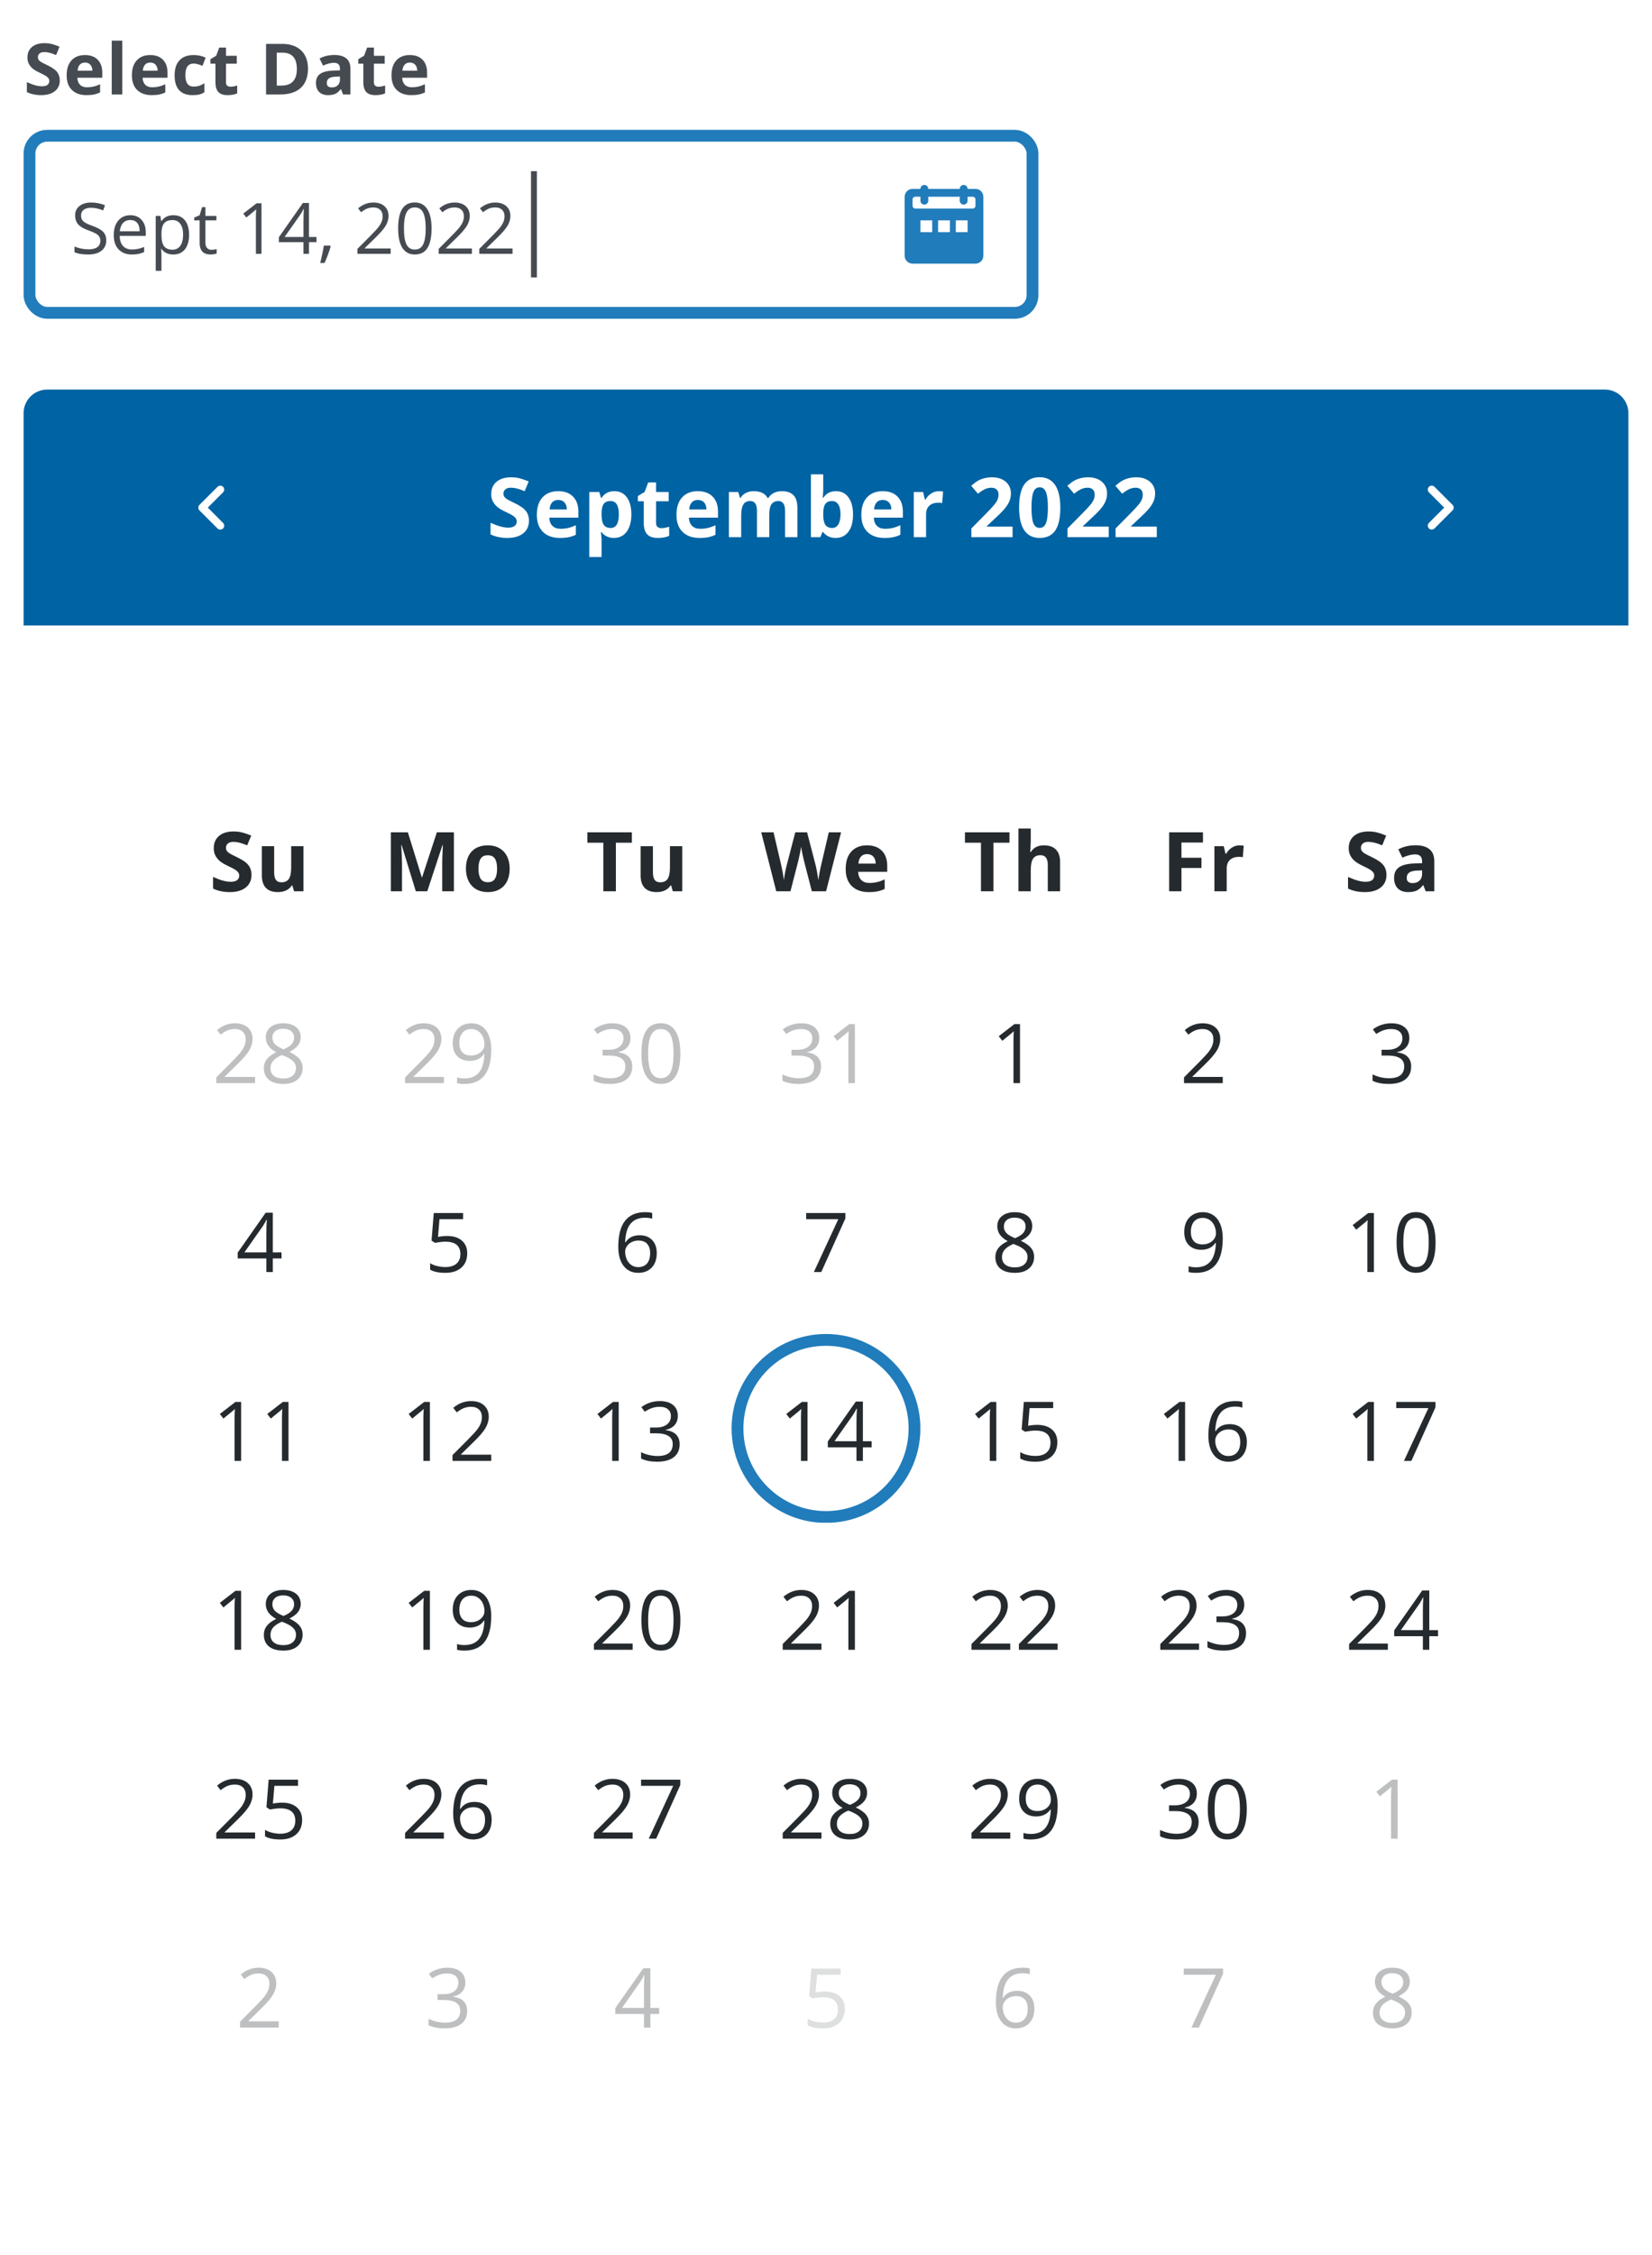 <svg width="280" height="382" viewBox="0 0 280 382" fill="none" xmlns="http://www.w3.org/2000/svg">
<path d="M10.135 13.621C10.135 14.395 9.855 15.004 9.297 15.449C8.742 15.895 7.969 16.117 6.977 16.117C6.062 16.117 5.254 15.945 4.551 15.602V13.914C5.129 14.172 5.617 14.354 6.016 14.459C6.418 14.565 6.785 14.617 7.117 14.617C7.516 14.617 7.82 14.541 8.031 14.389C8.246 14.236 8.354 14.01 8.354 13.709C8.354 13.541 8.307 13.393 8.213 13.264C8.119 13.131 7.98 13.004 7.797 12.883C7.617 12.762 7.248 12.568 6.689 12.303C6.166 12.057 5.773 11.82 5.512 11.594C5.25 11.367 5.041 11.104 4.885 10.803C4.729 10.502 4.65 10.15 4.65 9.748C4.65 8.99 4.906 8.395 5.418 7.961C5.934 7.527 6.645 7.311 7.551 7.311C7.996 7.311 8.42 7.363 8.822 7.469C9.229 7.574 9.652 7.723 10.094 7.914L9.508 9.326C9.051 9.139 8.672 9.008 8.371 8.934C8.074 8.859 7.781 8.822 7.492 8.822C7.148 8.822 6.885 8.902 6.701 9.062C6.518 9.223 6.426 9.432 6.426 9.689C6.426 9.85 6.463 9.99 6.537 10.111C6.611 10.229 6.729 10.344 6.889 10.457C7.053 10.566 7.438 10.766 8.043 11.055C8.844 11.438 9.393 11.822 9.689 12.209C9.986 12.592 10.135 13.062 10.135 13.621ZM14.41 10.598C14.031 10.598 13.734 10.719 13.519 10.961C13.304 11.199 13.181 11.539 13.15 11.98H15.658C15.65 11.539 15.535 11.199 15.312 10.961C15.089 10.719 14.789 10.598 14.41 10.598ZM14.662 16.117C13.607 16.117 12.783 15.826 12.189 15.244C11.595 14.662 11.298 13.838 11.298 12.771C11.298 11.674 11.572 10.826 12.119 10.229C12.669 9.627 13.429 9.326 14.398 9.326C15.324 9.326 16.044 9.59 16.56 10.117C17.076 10.645 17.334 11.373 17.334 12.303V13.17H13.109C13.129 13.678 13.279 14.074 13.56 14.359C13.841 14.645 14.236 14.787 14.744 14.787C15.138 14.787 15.511 14.746 15.863 14.664C16.215 14.582 16.582 14.451 16.965 14.271V15.654C16.652 15.81 16.318 15.926 15.963 16C15.607 16.078 15.173 16.117 14.662 16.117ZM20.724 16H18.937V6.883H20.724V16ZM25.468 10.598C25.089 10.598 24.792 10.719 24.577 10.961C24.362 11.199 24.239 11.539 24.208 11.98H26.716C26.708 11.539 26.593 11.199 26.37 10.961C26.147 10.719 25.846 10.598 25.468 10.598ZM25.72 16.117C24.665 16.117 23.841 15.826 23.247 15.244C22.653 14.662 22.356 13.838 22.356 12.771C22.356 11.674 22.63 10.826 23.177 10.229C23.727 9.627 24.487 9.326 25.456 9.326C26.382 9.326 27.102 9.59 27.618 10.117C28.134 10.645 28.391 11.373 28.391 12.303V13.17H24.167C24.186 13.678 24.337 14.074 24.618 14.359C24.899 14.645 25.294 14.787 25.802 14.787C26.196 14.787 26.569 14.746 26.921 14.664C27.272 14.582 27.64 14.451 28.022 14.271V15.654C27.71 15.81 27.376 15.926 27.02 16C26.665 16.078 26.231 16.117 25.72 16.117ZM32.655 16.117C30.616 16.117 29.596 14.998 29.596 12.76C29.596 11.646 29.873 10.797 30.428 10.211C30.983 9.621 31.778 9.326 32.813 9.326C33.571 9.326 34.25 9.475 34.852 9.771L34.325 11.154C34.043 11.041 33.782 10.949 33.539 10.879C33.297 10.805 33.055 10.768 32.813 10.768C31.883 10.768 31.418 11.428 31.418 12.748C31.418 14.029 31.883 14.67 32.813 14.67C33.157 14.67 33.475 14.625 33.768 14.535C34.061 14.441 34.354 14.297 34.647 14.102V15.631C34.358 15.815 34.065 15.941 33.768 16.012C33.475 16.082 33.104 16.117 32.655 16.117ZM39.08 14.693C39.393 14.693 39.768 14.625 40.205 14.488V15.818C39.76 16.018 39.213 16.117 38.565 16.117C37.85 16.117 37.328 15.938 37 15.578C36.676 15.215 36.514 14.672 36.514 13.949V10.791H35.658V10.035L36.643 9.438L37.158 8.055H38.301V9.449H40.135V10.791H38.301V13.949C38.301 14.203 38.371 14.391 38.512 14.512C38.656 14.633 38.846 14.693 39.08 14.693ZM52.2 11.635C52.2 13.045 51.798 14.125 50.993 14.875C50.193 15.625 49.034 16 47.519 16H45.093V7.434H47.782C49.181 7.434 50.267 7.803 51.04 8.541C51.814 9.279 52.2 10.31 52.2 11.635ZM50.314 11.682C50.314 9.842 49.501 8.922 47.876 8.922H46.909V14.5H47.689C49.439 14.5 50.314 13.56 50.314 11.682ZM58.145 16L57.8 15.109H57.753C57.452 15.488 57.141 15.752 56.821 15.9C56.505 16.045 56.091 16.117 55.579 16.117C54.95 16.117 54.454 15.938 54.091 15.578C53.731 15.219 53.552 14.707 53.552 14.043C53.552 13.348 53.794 12.836 54.278 12.508C54.766 12.176 55.501 11.992 56.481 11.957L57.618 11.922V11.635C57.618 10.971 57.278 10.639 56.598 10.639C56.075 10.639 55.46 10.797 54.753 11.113L54.161 9.906C54.915 9.512 55.751 9.314 56.669 9.314C57.548 9.314 58.221 9.506 58.69 9.889C59.159 10.271 59.393 10.854 59.393 11.635V16H58.145ZM57.618 12.965L56.927 12.988C56.407 13.004 56.02 13.098 55.766 13.27C55.513 13.441 55.386 13.703 55.386 14.055C55.386 14.559 55.675 14.81 56.253 14.81C56.667 14.81 56.997 14.691 57.243 14.453C57.493 14.215 57.618 13.898 57.618 13.504V12.965ZM64.149 14.693C64.461 14.693 64.836 14.625 65.274 14.488V15.818C64.829 16.018 64.282 16.117 63.633 16.117C62.918 16.117 62.397 15.938 62.069 15.578C61.745 15.215 61.582 14.672 61.582 13.949V10.791H60.727V10.035L61.711 9.438L62.227 8.055H63.37V9.449H65.204V10.791H63.37V13.949C63.37 14.203 63.44 14.391 63.581 14.512C63.725 14.633 63.914 14.693 64.149 14.693ZM69.467 10.598C69.088 10.598 68.791 10.719 68.576 10.961C68.361 11.199 68.238 11.539 68.207 11.98H70.715C70.707 11.539 70.592 11.199 70.369 10.961C70.147 10.719 69.846 10.598 69.467 10.598ZM69.719 16.117C68.664 16.117 67.84 15.826 67.246 15.244C66.652 14.662 66.356 13.838 66.356 12.771C66.356 11.674 66.629 10.826 67.176 10.229C67.727 9.627 68.486 9.326 69.455 9.326C70.381 9.326 71.102 9.59 71.617 10.117C72.133 10.645 72.391 11.373 72.391 12.303V13.17H68.166C68.186 13.678 68.336 14.074 68.617 14.359C68.898 14.645 69.293 14.787 69.801 14.787C70.195 14.787 70.568 14.746 70.92 14.664C71.272 14.582 71.639 14.451 72.022 14.271V15.654C71.709 15.81 71.375 15.926 71.019 16C70.664 16.078 70.231 16.117 69.719 16.117Z" fill="#464B52"/>
<rect x="5" y="23" width="170" height="30" rx="3" fill="white"/>
<rect x="5" y="23" width="170" height="30" rx="3" stroke="#217CBB" stroke-width="2"/>
<path d="M18.012 40.721C18.012 41.475 17.738 42.062 17.191 42.484C16.645 42.906 15.902 43.117 14.965 43.117C13.949 43.117 13.168 42.986 12.621 42.725V41.764C12.973 41.912 13.355 42.029 13.77 42.115C14.184 42.201 14.594 42.244 15 42.244C15.664 42.244 16.164 42.119 16.5 41.869C16.836 41.615 17.004 41.264 17.004 40.815C17.004 40.518 16.943 40.275 16.822 40.088C16.705 39.897 16.506 39.721 16.225 39.56C15.947 39.4 15.523 39.219 14.953 39.016C14.156 38.73 13.586 38.393 13.242 38.002C12.902 37.611 12.732 37.102 12.732 36.473C12.732 35.812 12.98 35.287 13.477 34.897C13.973 34.506 14.629 34.31 15.445 34.31C16.297 34.31 17.08 34.467 17.795 34.779L17.484 35.647C16.777 35.35 16.09 35.201 15.422 35.201C14.895 35.201 14.482 35.315 14.185 35.541C13.889 35.768 13.74 36.082 13.74 36.484C13.74 36.781 13.795 37.025 13.904 37.217C14.014 37.404 14.197 37.578 14.455 37.738C14.717 37.895 15.115 38.068 15.65 38.26C16.549 38.58 17.166 38.924 17.502 39.291C17.842 39.658 18.012 40.135 18.012 40.721ZM22.348 43.117C21.399 43.117 20.649 42.828 20.098 42.25C19.551 41.672 19.278 40.869 19.278 39.842C19.278 38.807 19.532 37.984 20.04 37.375C20.551 36.766 21.237 36.461 22.096 36.461C22.901 36.461 23.538 36.727 24.006 37.258C24.475 37.785 24.709 38.482 24.709 39.35V39.965H20.286C20.305 40.719 20.495 41.291 20.854 41.682C21.217 42.072 21.727 42.268 22.383 42.268C23.075 42.268 23.758 42.123 24.434 41.834V42.701C24.09 42.85 23.764 42.955 23.456 43.018C23.151 43.084 22.782 43.117 22.348 43.117ZM22.084 37.275C21.569 37.275 21.157 37.443 20.848 37.779C20.543 38.115 20.364 38.58 20.309 39.174H23.666C23.666 38.56 23.53 38.092 23.256 37.768C22.983 37.44 22.592 37.275 22.084 37.275ZM29.38 43.117C28.962 43.117 28.579 43.041 28.231 42.889C27.888 42.732 27.599 42.494 27.364 42.174H27.294C27.341 42.549 27.364 42.904 27.364 43.24V45.883H26.392V36.578H27.183L27.317 37.457H27.364C27.614 37.105 27.905 36.852 28.237 36.695C28.569 36.539 28.95 36.461 29.38 36.461C30.231 36.461 30.888 36.752 31.349 37.334C31.813 37.916 32.046 38.732 32.046 39.783C32.046 40.838 31.809 41.658 31.337 42.244C30.868 42.826 30.216 43.117 29.38 43.117ZM29.239 37.287C28.583 37.287 28.108 37.469 27.815 37.832C27.522 38.195 27.372 38.773 27.364 39.566V39.783C27.364 40.685 27.515 41.332 27.815 41.723C28.116 42.109 28.599 42.303 29.263 42.303C29.817 42.303 30.251 42.078 30.563 41.629C30.88 41.18 31.038 40.56 31.038 39.772C31.038 38.971 30.88 38.357 30.563 37.932C30.251 37.502 29.809 37.287 29.239 37.287ZM35.843 42.315C36.015 42.315 36.181 42.303 36.341 42.279C36.501 42.252 36.628 42.225 36.722 42.197V42.941C36.617 42.992 36.46 43.033 36.253 43.065C36.05 43.1 35.867 43.117 35.702 43.117C34.46 43.117 33.839 42.463 33.839 41.154V37.334H32.919V36.865L33.839 36.461L34.249 35.09H34.812V36.578H36.675V37.334H34.812V41.113C34.812 41.5 34.904 41.797 35.087 42.004C35.271 42.211 35.523 42.315 35.843 42.315ZM44.322 43H43.373V36.895C43.373 36.387 43.389 35.906 43.42 35.453C43.338 35.535 43.246 35.621 43.145 35.711C43.043 35.801 42.578 36.182 41.75 36.853L41.234 36.185L43.502 34.434H44.322V43ZM53.639 41.031H52.368V43H51.436V41.031H47.27V40.182L51.337 34.387H52.368V40.147H53.639V41.031ZM51.436 40.147V37.299C51.436 36.74 51.456 36.109 51.495 35.406H51.448C51.26 35.781 51.085 36.092 50.92 36.338L48.243 40.147H51.436ZM55.954 41.605L56.042 41.74C55.941 42.131 55.794 42.584 55.603 43.1C55.411 43.619 55.212 44.102 55.005 44.547H54.273C54.378 44.141 54.493 43.639 54.618 43.041C54.747 42.443 54.837 41.965 54.888 41.605H55.954ZM66.215 43H60.584V42.162L62.84 39.895C63.527 39.199 63.98 38.703 64.199 38.406C64.418 38.109 64.582 37.82 64.691 37.539C64.801 37.258 64.855 36.955 64.855 36.631C64.855 36.174 64.717 35.812 64.439 35.547C64.162 35.277 63.777 35.143 63.285 35.143C62.93 35.143 62.592 35.201 62.271 35.318C61.955 35.435 61.602 35.648 61.211 35.957L60.695 35.295C61.484 34.639 62.344 34.31 63.273 34.31C64.078 34.31 64.709 34.518 65.166 34.932C65.623 35.342 65.852 35.895 65.852 36.59C65.852 37.133 65.699 37.67 65.394 38.201C65.09 38.732 64.519 39.404 63.684 40.217L61.809 42.051V42.098H66.215V43ZM73.147 38.705C73.147 40.185 72.912 41.291 72.444 42.022C71.979 42.752 71.266 43.117 70.305 43.117C69.383 43.117 68.682 42.744 68.201 41.998C67.721 41.248 67.481 40.15 67.481 38.705C67.481 37.213 67.713 36.105 68.178 35.383C68.643 34.66 69.352 34.299 70.305 34.299C71.235 34.299 71.94 34.676 72.42 35.43C72.905 36.184 73.147 37.275 73.147 38.705ZM68.465 38.705C68.465 39.951 68.612 40.859 68.905 41.43C69.198 41.996 69.664 42.279 70.305 42.279C70.953 42.279 71.422 41.992 71.711 41.418C72.004 40.84 72.151 39.935 72.151 38.705C72.151 37.475 72.004 36.574 71.711 36.004C71.422 35.43 70.953 35.143 70.305 35.143C69.664 35.143 69.198 35.426 68.905 35.992C68.612 36.555 68.465 37.459 68.465 38.705ZM79.985 43H74.354V42.162L76.61 39.895C77.298 39.199 77.751 38.703 77.969 38.406C78.188 38.109 78.352 37.82 78.462 37.539C78.571 37.258 78.626 36.955 78.626 36.631C78.626 36.174 78.487 35.812 78.21 35.547C77.932 35.277 77.548 35.143 77.055 35.143C76.7 35.143 76.362 35.201 76.042 35.318C75.725 35.435 75.372 35.648 74.981 35.957L74.466 35.295C75.255 34.639 76.114 34.31 77.044 34.31C77.848 34.31 78.479 34.518 78.936 34.932C79.393 35.342 79.622 35.895 79.622 36.59C79.622 37.133 79.469 37.67 79.165 38.201C78.86 38.732 78.29 39.404 77.454 40.217L75.579 42.051V42.098H79.985V43ZM86.87 43H81.239V42.162L83.495 39.895C84.183 39.199 84.636 38.703 84.855 38.406C85.073 38.109 85.237 37.82 85.347 37.539C85.456 37.258 85.511 36.955 85.511 36.631C85.511 36.174 85.372 35.812 85.095 35.547C84.818 35.277 84.433 35.143 83.941 35.143C83.585 35.143 83.247 35.201 82.927 35.318C82.611 35.435 82.257 35.648 81.866 35.957L81.351 35.295C82.14 34.639 82.999 34.31 83.929 34.31C84.734 34.31 85.364 34.518 85.822 34.932C86.278 35.342 86.507 35.895 86.507 36.59C86.507 37.133 86.355 37.67 86.05 38.201C85.745 38.732 85.175 39.404 84.339 40.217L82.464 42.051V42.098H86.87V43Z" fill="#464B52"/>
<rect x="90" y="29" width="1" height="18" fill="#464B52"/>
<path d="M165.333 32H164C164 31.633 163.7 31.333 163.333 31.333C162.967 31.333 162.667 31.633 162.667 32H157.333C157.333 31.633 157.033 31.333 156.667 31.333C156.3 31.333 156 31.633 156 32H154.667C153.933 32 153.333 32.6 153.333 33.333V43.333C153.333 44.067 153.933 44.667 154.667 44.667H165.333C166.067 44.667 166.667 44.067 166.667 43.333V33.333C166.667 32.6 166.067 32 165.333 32ZM158 39.333H156V37.333H158V39.333ZM161 39.333H159V37.333H161V39.333ZM164 39.333H162V37.333H164V39.333ZM165.333 34.86C165.333 35.12 165.12 35.333 164.86 35.333H155.14C154.88 35.333 154.667 35.12 154.667 34.86V33.8C154.667 33.54 154.88 33.327 155.14 33.327H156V34C156 34.367 156.3 34.667 156.667 34.667C157.033 34.667 157.333 34.367 157.333 34V33.333L162.667 33.327V34C162.667 34.367 162.967 34.667 163.333 34.667C163.7 34.667 164 34.367 164 34V33.333L164.86 33.327C165.12 33.327 165.333 33.54 165.333 33.8V34.86Z" fill="#217CBB"/>
<g filter="url(#filter0_d_43648_22904)">
<path d="M4 66C4 63.791 5.791 62 8 62H272C274.209 62 276 63.791 276 66V102H4V66Z" fill="#0063A3"/>
<path d="M37.807 78.473C37.547 78.213 37.127 78.213 36.867 78.473L33.807 81.533C33.547 81.793 33.547 82.213 33.807 82.473L36.867 85.533C37.127 85.793 37.547 85.793 37.807 85.533C38.067 85.273 38.067 84.853 37.807 84.593L35.22 82L37.807 79.413C38.067 79.153 38.06 78.727 37.807 78.473Z" fill="white"/>
<path d="M89.657 84.225C89.657 85.127 89.331 85.838 88.68 86.357C88.033 86.877 87.13 87.137 85.973 87.137C84.906 87.137 83.963 86.936 83.143 86.535V84.566C83.817 84.867 84.387 85.079 84.852 85.202C85.321 85.325 85.749 85.387 86.137 85.387C86.602 85.387 86.957 85.298 87.203 85.12C87.454 84.942 87.579 84.678 87.579 84.327C87.579 84.131 87.524 83.958 87.415 83.808C87.306 83.653 87.144 83.505 86.93 83.363C86.72 83.222 86.289 82.996 85.638 82.686C85.027 82.399 84.569 82.124 84.264 81.859C83.958 81.595 83.715 81.287 83.532 80.936C83.35 80.586 83.259 80.175 83.259 79.706C83.259 78.822 83.557 78.127 84.154 77.621C84.756 77.115 85.585 76.862 86.643 76.862C87.162 76.862 87.657 76.924 88.126 77.047C88.6 77.17 89.094 77.343 89.609 77.566L88.926 79.214C88.393 78.995 87.951 78.842 87.6 78.756C87.253 78.669 86.912 78.626 86.574 78.626C86.173 78.626 85.866 78.719 85.651 78.906C85.437 79.093 85.33 79.337 85.33 79.638C85.33 79.825 85.373 79.989 85.46 80.13C85.546 80.267 85.683 80.401 85.87 80.533C86.061 80.661 86.51 80.893 87.217 81.231C88.151 81.677 88.791 82.126 89.138 82.577C89.484 83.024 89.657 83.573 89.657 84.225ZM94.62 80.697C94.178 80.697 93.831 80.838 93.581 81.121C93.33 81.399 93.186 81.796 93.15 82.311H96.076C96.067 81.796 95.932 81.399 95.672 81.121C95.413 80.838 95.062 80.697 94.62 80.697ZM94.914 87.137C93.683 87.137 92.722 86.797 92.029 86.118C91.336 85.439 90.99 84.478 90.99 83.233C90.99 81.953 91.309 80.964 91.947 80.267C92.59 79.565 93.476 79.214 94.606 79.214C95.686 79.214 96.527 79.522 97.129 80.137C97.73 80.752 98.031 81.602 98.031 82.686V83.698H93.102C93.125 84.291 93.3 84.753 93.629 85.086C93.957 85.419 94.417 85.585 95.009 85.585C95.47 85.585 95.905 85.537 96.315 85.441C96.725 85.346 97.154 85.193 97.6 84.983V86.597C97.236 86.779 96.846 86.913 96.431 87C96.016 87.091 95.511 87.137 94.914 87.137ZM104.073 87.137C103.176 87.137 102.472 86.811 101.961 86.159H101.852C101.925 86.797 101.961 87.166 101.961 87.267V90.363H99.876V79.357H101.571L101.865 80.349H101.961C102.449 79.592 103.171 79.214 104.128 79.214C105.03 79.214 105.737 79.562 106.247 80.26C106.758 80.957 107.013 81.925 107.013 83.165C107.013 83.981 106.892 84.689 106.651 85.291C106.414 85.893 106.074 86.351 105.632 86.665C105.19 86.98 104.67 87.137 104.073 87.137ZM103.458 80.882C102.943 80.882 102.567 81.041 102.33 81.36C102.093 81.675 101.97 82.197 101.961 82.926V83.151C101.961 83.972 102.082 84.56 102.323 84.915C102.57 85.27 102.957 85.448 103.486 85.448C104.42 85.448 104.887 84.678 104.887 83.138C104.887 82.386 104.771 81.823 104.538 81.449C104.31 81.071 103.95 80.882 103.458 80.882ZM112.105 85.476C112.47 85.476 112.907 85.396 113.418 85.236V86.788C112.898 87.02 112.26 87.137 111.504 87.137C110.67 87.137 110.061 86.927 109.679 86.508C109.3 86.084 109.111 85.451 109.111 84.607V80.923H108.113V80.041L109.262 79.344L109.863 77.731H111.196V79.357H113.336V80.923H111.196V84.607C111.196 84.904 111.278 85.122 111.442 85.264C111.611 85.405 111.832 85.476 112.105 85.476ZM118.285 80.697C117.843 80.697 117.496 80.838 117.246 81.121C116.995 81.399 116.851 81.796 116.815 82.311H119.741C119.732 81.796 119.597 81.399 119.337 81.121C119.078 80.838 118.727 80.697 118.285 80.697ZM118.579 87.137C117.348 87.137 116.386 86.797 115.694 86.118C115.001 85.439 114.655 84.478 114.655 83.233C114.655 81.953 114.974 80.964 115.612 80.267C116.254 79.565 117.141 79.214 118.271 79.214C119.351 79.214 120.192 79.522 120.793 80.137C121.395 80.752 121.696 81.602 121.696 82.686V83.698H116.767C116.79 84.291 116.965 84.753 117.293 85.086C117.621 85.419 118.082 85.585 118.674 85.585C119.135 85.585 119.57 85.537 119.98 85.441C120.39 85.346 120.818 85.193 121.265 84.983V86.597C120.9 86.779 120.511 86.913 120.096 87C119.681 87.091 119.176 87.137 118.579 87.137ZM130.384 87H128.299V82.536C128.299 81.985 128.205 81.572 128.019 81.299C127.836 81.021 127.547 80.882 127.15 80.882C126.617 80.882 126.23 81.078 125.988 81.47C125.747 81.862 125.626 82.507 125.626 83.404V87H123.541V79.357H125.134L125.414 80.335H125.53C125.735 79.984 126.032 79.711 126.419 79.515C126.806 79.314 127.251 79.214 127.752 79.214C128.896 79.214 129.671 79.588 130.076 80.335H130.261C130.466 79.98 130.767 79.704 131.163 79.508C131.564 79.312 132.015 79.214 132.517 79.214C133.382 79.214 134.036 79.437 134.479 79.884C134.925 80.326 135.148 81.037 135.148 82.017V87H133.057V82.536C133.057 81.985 132.963 81.572 132.776 81.299C132.594 81.021 132.305 80.882 131.908 80.882C131.398 80.882 131.015 81.064 130.76 81.429C130.509 81.793 130.384 82.372 130.384 83.165V87ZM141.697 79.214C142.599 79.214 143.306 79.567 143.816 80.273C144.326 80.975 144.582 81.939 144.582 83.165C144.582 84.427 144.317 85.405 143.789 86.098C143.265 86.79 142.549 87.137 141.642 87.137C140.744 87.137 140.04 86.811 139.53 86.159H139.386L139.038 87H137.445V76.363H139.53V78.838C139.53 79.152 139.503 79.656 139.448 80.349H139.53C140.018 79.592 140.74 79.214 141.697 79.214ZM141.027 80.882C140.512 80.882 140.136 81.041 139.899 81.36C139.662 81.675 139.539 82.197 139.53 82.926V83.151C139.53 83.972 139.651 84.56 139.892 84.915C140.138 85.27 140.526 85.448 141.054 85.448C141.483 85.448 141.822 85.252 142.073 84.86C142.328 84.464 142.456 83.89 142.456 83.138C142.456 82.386 142.328 81.823 142.073 81.449C141.818 81.071 141.469 80.882 141.027 80.882ZM149.619 80.697C149.177 80.697 148.831 80.838 148.58 81.121C148.33 81.399 148.186 81.796 148.15 82.311H151.075C151.066 81.796 150.932 81.399 150.672 81.121C150.412 80.838 150.061 80.697 149.619 80.697ZM149.913 87.137C148.683 87.137 147.721 86.797 147.029 86.118C146.336 85.439 145.989 84.478 145.989 83.233C145.989 81.953 146.308 80.964 146.946 80.267C147.589 79.565 148.475 79.214 149.606 79.214C150.686 79.214 151.527 79.522 152.128 80.137C152.73 80.752 153.03 81.602 153.03 82.686V83.698H148.102C148.125 84.291 148.3 84.753 148.628 85.086C148.956 85.419 149.417 85.585 150.009 85.585C150.469 85.585 150.904 85.537 151.315 85.441C151.725 85.346 152.153 85.193 152.6 84.983V86.597C152.235 86.779 151.846 86.913 151.431 87C151.016 87.091 150.51 87.137 149.913 87.137ZM159.141 79.214C159.424 79.214 159.659 79.234 159.846 79.275L159.688 81.231C159.52 81.185 159.315 81.162 159.073 81.162C158.408 81.162 157.888 81.333 157.514 81.675C157.145 82.017 156.961 82.495 156.961 83.11V87H154.876V79.357H156.455L156.762 80.643H156.865C157.102 80.214 157.421 79.87 157.822 79.61C158.228 79.346 158.667 79.214 159.141 79.214ZM171.623 87H164.637V85.53L167.146 82.994C167.888 82.233 168.374 81.707 168.602 81.415C168.829 81.119 168.993 80.845 169.094 80.595C169.194 80.344 169.244 80.084 169.244 79.815C169.244 79.414 169.132 79.116 168.909 78.92C168.69 78.724 168.396 78.626 168.027 78.626C167.64 78.626 167.264 78.715 166.899 78.893C166.535 79.07 166.154 79.323 165.758 79.651L164.609 78.291C165.102 77.872 165.509 77.576 165.833 77.402C166.157 77.229 166.51 77.097 166.893 77.006C167.275 76.91 167.704 76.862 168.178 76.862C168.802 76.862 169.354 76.976 169.832 77.204C170.311 77.432 170.682 77.751 170.946 78.161C171.211 78.571 171.343 79.041 171.343 79.569C171.343 80.03 171.261 80.463 171.097 80.868C170.937 81.269 170.687 81.682 170.345 82.106C170.007 82.529 169.41 83.133 168.554 83.917L167.269 85.127V85.223H171.623V87ZM179.716 82.003C179.716 83.748 179.429 85.04 178.855 85.879C178.285 86.717 177.406 87.137 176.216 87.137C175.063 87.137 174.193 86.704 173.605 85.838C173.022 84.972 172.73 83.694 172.73 82.003C172.73 80.239 173.015 78.94 173.585 78.106C174.154 77.268 175.032 76.849 176.216 76.849C177.369 76.849 178.24 77.286 178.828 78.161C179.42 79.036 179.716 80.317 179.716 82.003ZM174.829 82.003C174.829 83.229 174.934 84.108 175.143 84.642C175.357 85.17 175.715 85.435 176.216 85.435C176.709 85.435 177.064 85.166 177.283 84.628C177.502 84.09 177.611 83.215 177.611 82.003C177.611 80.777 177.499 79.897 177.276 79.364C177.057 78.826 176.704 78.558 176.216 78.558C175.72 78.558 175.364 78.826 175.15 79.364C174.936 79.897 174.829 80.777 174.829 82.003ZM187.919 87H180.933V85.53L183.442 82.994C184.184 82.233 184.67 81.707 184.898 81.415C185.126 81.119 185.29 80.845 185.39 80.595C185.49 80.344 185.54 80.084 185.54 79.815C185.54 79.414 185.429 79.116 185.205 78.92C184.987 78.724 184.693 78.626 184.323 78.626C183.936 78.626 183.56 78.715 183.196 78.893C182.831 79.07 182.45 79.323 182.054 79.651L180.905 78.291C181.398 77.872 181.806 77.576 182.129 77.402C182.453 77.229 182.806 77.097 183.189 77.006C183.571 76.91 184 76.862 184.474 76.862C185.098 76.862 185.65 76.976 186.128 77.204C186.607 77.432 186.978 77.751 187.242 78.161C187.507 78.571 187.639 79.041 187.639 79.569C187.639 80.03 187.557 80.463 187.393 80.868C187.233 81.269 186.983 81.682 186.641 82.106C186.304 82.529 185.707 83.133 184.85 83.917L183.565 85.127V85.223H187.919V87ZM196.067 87H189.081V85.53L191.59 82.994C192.332 82.233 192.818 81.707 193.046 81.415C193.274 81.119 193.438 80.845 193.538 80.595C193.638 80.344 193.688 80.084 193.688 79.815C193.688 79.414 193.577 79.116 193.353 78.92C193.135 78.724 192.841 78.626 192.471 78.626C192.084 78.626 191.708 78.715 191.344 78.893C190.979 79.07 190.598 79.323 190.202 79.651L189.054 78.291C189.546 77.872 189.954 77.576 190.277 77.402C190.601 77.229 190.954 77.097 191.337 77.006C191.72 76.91 192.148 76.862 192.622 76.862C193.246 76.862 193.798 76.976 194.276 77.204C194.755 77.432 195.126 77.751 195.39 78.161C195.655 78.571 195.787 79.041 195.787 79.569C195.787 80.03 195.705 80.463 195.541 80.868C195.381 81.269 195.131 81.682 194.789 82.106C194.452 82.529 193.855 83.133 192.998 83.917L191.713 85.127V85.223H196.067V87Z" fill="white"/>
<path d="M242.193 78.473C241.933 78.733 241.933 79.153 242.193 79.413L244.78 82L242.193 84.587C241.933 84.847 241.933 85.267 242.193 85.527C242.453 85.787 242.873 85.787 243.133 85.527L246.193 82.467C246.453 82.207 246.453 81.787 246.193 81.527L243.133 78.467C242.88 78.213 242.453 78.213 242.193 78.473Z" fill="white"/>
<path d="M4 102H276V370C276 372.209 274.209 374 272 374H8C5.791 374 4 372.209 4 370V102Z" fill="white"/>
<rect width="32" height="32" transform="translate(28 126)" fill="white"/>
<path d="M42.626 144.225C42.626 145.127 42.3 145.838 41.649 146.357C41.002 146.877 40.099 147.137 38.942 147.137C37.875 147.137 36.932 146.936 36.111 146.535V144.566C36.786 144.867 37.356 145.079 37.821 145.202C38.29 145.325 38.718 145.387 39.106 145.387C39.571 145.387 39.926 145.298 40.172 145.12C40.423 144.942 40.548 144.678 40.548 144.327C40.548 144.131 40.493 143.958 40.384 143.808C40.275 143.653 40.113 143.505 39.899 143.363C39.689 143.222 39.258 142.996 38.607 142.687C37.996 142.399 37.538 142.124 37.233 141.859C36.927 141.595 36.684 141.287 36.501 140.937C36.319 140.586 36.228 140.175 36.228 139.706C36.228 138.822 36.526 138.127 37.123 137.621C37.725 137.115 38.554 136.862 39.611 136.862C40.131 136.862 40.626 136.924 41.095 137.047C41.569 137.17 42.063 137.343 42.578 137.566L41.895 139.214C41.361 138.995 40.919 138.842 40.569 138.756C40.222 138.669 39.88 138.626 39.543 138.626C39.142 138.626 38.834 138.719 38.62 138.906C38.406 139.093 38.299 139.337 38.299 139.638C38.299 139.825 38.342 139.989 38.429 140.13C38.516 140.267 38.652 140.401 38.839 140.533C39.031 140.661 39.479 140.893 40.186 141.23C41.12 141.677 41.76 142.126 42.107 142.577C42.453 143.024 42.626 143.573 42.626 144.225ZM49.838 147L49.557 146.022H49.448C49.225 146.378 48.908 146.654 48.498 146.85C48.088 147.041 47.621 147.137 47.096 147.137C46.199 147.137 45.522 146.897 45.066 146.419C44.611 145.936 44.383 145.243 44.383 144.341V139.357H46.468V143.821C46.468 144.373 46.566 144.787 46.761 145.065C46.958 145.339 47.27 145.476 47.698 145.476C48.281 145.476 48.703 145.282 48.963 144.895C49.222 144.503 49.352 143.855 49.352 142.953V139.357H51.437V147H49.838Z" fill="#252A2E"/>
<rect width="32" height="32" transform="translate(60 126)" fill="white"/>
<path d="M70.477 147L68.07 139.159H68.009C68.096 140.754 68.139 141.818 68.139 142.352V147H66.245V137.006H69.13L71.495 144.648H71.536L74.045 137.006H76.93V147H74.954V142.27C74.954 142.046 74.957 141.789 74.961 141.497C74.97 141.205 75.002 140.431 75.057 139.173H74.995L72.418 147H70.477ZM81.099 143.165C81.099 143.922 81.222 144.493 81.469 144.881C81.719 145.268 82.125 145.462 82.685 145.462C83.241 145.462 83.64 145.271 83.882 144.888C84.128 144.5 84.251 143.926 84.251 143.165C84.251 142.409 84.128 141.841 83.882 141.463C83.635 141.085 83.232 140.896 82.672 140.896C82.116 140.896 81.715 141.085 81.469 141.463C81.222 141.837 81.099 142.404 81.099 143.165ZM86.384 143.165C86.384 144.409 86.055 145.382 85.399 146.084C84.743 146.786 83.829 147.137 82.658 147.137C81.924 147.137 81.277 146.977 80.717 146.658C80.156 146.335 79.725 145.872 79.425 145.271C79.124 144.669 78.973 143.967 78.973 143.165C78.973 141.916 79.299 140.946 79.951 140.253C80.603 139.56 81.519 139.214 82.699 139.214C83.433 139.214 84.08 139.373 84.64 139.692C85.201 140.011 85.632 140.469 85.932 141.066C86.233 141.663 86.384 142.363 86.384 143.165Z" fill="#252A2E"/>
<rect width="32" height="32" transform="translate(92 126)" fill="white"/>
<path d="M104.384 147H102.265V138.77H99.551V137.006H107.098V138.77H104.384V147ZM114.036 147L113.756 146.022H113.646C113.423 146.378 113.106 146.654 112.696 146.85C112.286 147.041 111.819 147.137 111.295 147.137C110.397 147.137 109.72 146.897 109.264 146.419C108.809 145.936 108.581 145.243 108.581 144.341V139.357H110.666V143.821C110.666 144.373 110.764 144.787 110.96 145.065C111.156 145.339 111.468 145.476 111.896 145.476C112.48 145.476 112.901 145.282 113.161 144.895C113.421 144.503 113.551 143.855 113.551 142.953V139.357H115.636V147H114.036Z" fill="#252A2E"/>
<rect width="32" height="32" transform="translate(124 126)" fill="white"/>
<path d="M140.014 147H137.601L136.247 141.75C136.197 141.563 136.111 141.178 135.988 140.595C135.869 140.007 135.801 139.613 135.782 139.412C135.755 139.658 135.687 140.055 135.577 140.602C135.468 141.144 135.384 141.531 135.324 141.764L133.978 147H131.571L129.022 137.006H131.107L132.385 142.461C132.608 143.468 132.77 144.341 132.87 145.079C132.898 144.819 132.959 144.418 133.055 143.876C133.155 143.329 133.249 142.905 133.335 142.604L134.791 137.006H136.794L138.25 142.604C138.314 142.855 138.394 143.238 138.489 143.753C138.585 144.268 138.658 144.71 138.708 145.079C138.754 144.724 138.827 144.282 138.927 143.753C139.027 143.22 139.118 142.789 139.2 142.461L140.472 137.006H142.557L140.014 147ZM146.966 140.697C146.524 140.697 146.177 140.839 145.927 141.121C145.676 141.399 145.532 141.796 145.496 142.311H148.422C148.413 141.796 148.278 141.399 148.018 141.121C147.759 140.839 147.408 140.697 146.966 140.697ZM147.26 147.137C146.029 147.137 145.068 146.797 144.375 146.118C143.682 145.439 143.336 144.478 143.336 143.233C143.336 141.953 143.655 140.964 144.293 140.267C144.935 139.565 145.822 139.214 146.952 139.214C148.032 139.214 148.873 139.521 149.474 140.137C150.076 140.752 150.377 141.602 150.377 142.687V143.698H145.448C145.471 144.291 145.646 144.753 145.974 145.086C146.303 145.419 146.763 145.585 147.355 145.585C147.816 145.585 148.251 145.537 148.661 145.441C149.071 145.346 149.499 145.193 149.946 144.983V146.597C149.582 146.779 149.192 146.913 148.777 147C148.362 147.091 147.857 147.137 147.26 147.137Z" fill="#252A2E"/>
<rect width="32" height="32" transform="translate(156 126)" fill="white"/>
<path d="M168.384 147H166.265V138.77H163.551V137.006H171.098V138.77H168.384V147ZM179.677 147H177.592V142.536C177.592 141.433 177.181 140.882 176.361 140.882C175.778 140.882 175.356 141.08 175.096 141.477C174.837 141.873 174.707 142.516 174.707 143.404V147H172.622V136.363H174.707V138.53C174.707 138.699 174.691 139.095 174.659 139.72L174.611 140.335H174.721C175.185 139.588 175.924 139.214 176.935 139.214C177.833 139.214 178.514 139.455 178.979 139.938C179.444 140.422 179.677 141.114 179.677 142.017V147Z" fill="#252A2E"/>
<rect width="32" height="32" transform="translate(188 126)" fill="white"/>
<path d="M200.247 147H198.162V137.006H203.891V138.742H200.247V141.319H203.638V143.049H200.247V147ZM210.097 139.214C210.38 139.214 210.615 139.234 210.802 139.275L210.644 141.23C210.476 141.185 210.271 141.162 210.029 141.162C209.364 141.162 208.844 141.333 208.471 141.675C208.101 142.017 207.917 142.495 207.917 143.11V147H205.832V139.357H207.411L207.719 140.643H207.821C208.058 140.214 208.377 139.87 208.778 139.61C209.184 139.346 209.624 139.214 210.097 139.214Z" fill="#252A2E"/>
<rect width="32" height="32" transform="translate(220 126)" fill="white"/>
<path d="M234.995 144.225C234.995 145.127 234.669 145.838 234.018 146.357C233.371 146.877 232.468 147.137 231.311 147.137C230.244 147.137 229.301 146.936 228.481 146.535V144.566C229.155 144.867 229.725 145.079 230.19 145.202C230.659 145.325 231.087 145.387 231.475 145.387C231.94 145.387 232.295 145.298 232.541 145.12C232.792 144.942 232.917 144.678 232.917 144.327C232.917 144.131 232.863 143.958 232.753 143.808C232.644 143.653 232.482 143.505 232.268 143.363C232.058 143.222 231.627 142.996 230.976 142.687C230.365 142.399 229.907 142.124 229.602 141.859C229.296 141.595 229.053 141.287 228.87 140.937C228.688 140.586 228.597 140.175 228.597 139.706C228.597 138.822 228.895 138.127 229.492 137.621C230.094 137.115 230.923 136.862 231.981 136.862C232.5 136.862 232.995 136.924 233.464 137.047C233.938 137.17 234.432 137.343 234.947 137.566L234.264 139.214C233.731 138.995 233.289 138.842 232.938 138.756C232.591 138.669 232.25 138.626 231.912 138.626C231.511 138.626 231.204 138.719 230.989 138.906C230.775 139.093 230.668 139.337 230.668 139.638C230.668 139.825 230.711 139.989 230.798 140.13C230.885 140.267 231.021 140.401 231.208 140.533C231.4 140.661 231.849 140.893 232.555 141.23C233.489 141.677 234.129 142.126 234.476 142.577C234.822 143.024 234.995 143.573 234.995 144.225ZM241.646 147L241.243 145.961H241.188C240.837 146.403 240.475 146.711 240.101 146.884C239.732 147.052 239.249 147.137 238.652 147.137C237.918 147.137 237.34 146.927 236.916 146.508C236.497 146.089 236.287 145.492 236.287 144.717C236.287 143.906 236.569 143.309 237.135 142.926C237.704 142.538 238.561 142.324 239.705 142.283L241.031 142.242V141.907C241.031 141.132 240.635 140.745 239.842 140.745C239.231 140.745 238.513 140.93 237.688 141.299L236.998 139.891C237.877 139.43 238.853 139.2 239.924 139.2C240.949 139.2 241.735 139.424 242.282 139.87C242.829 140.317 243.102 140.996 243.102 141.907V147H241.646ZM241.031 143.459L240.224 143.486C239.618 143.505 239.167 143.614 238.871 143.814C238.575 144.015 238.427 144.32 238.427 144.73C238.427 145.318 238.764 145.612 239.438 145.612C239.921 145.612 240.306 145.473 240.594 145.195C240.885 144.917 241.031 144.548 241.031 144.088V143.459Z" fill="#252A2E"/>
<path d="M28 174C28 165.163 35.163 158 44 158C52.837 158 60 165.163 60 174C60 182.837 52.837 190 44 190C35.163 190 28 182.837 28 174Z" fill="white"/>
<path d="M43.231 179.5H36.661V178.522L39.293 175.877C40.095 175.066 40.624 174.487 40.879 174.141C41.134 173.794 41.326 173.457 41.453 173.129C41.581 172.801 41.645 172.448 41.645 172.069C41.645 171.536 41.483 171.115 41.159 170.805C40.836 170.49 40.387 170.333 39.813 170.333C39.398 170.333 39.004 170.401 38.63 170.538C38.261 170.675 37.849 170.923 37.393 171.283L36.791 170.511C37.712 169.745 38.714 169.362 39.799 169.362C40.738 169.362 41.474 169.604 42.007 170.087C42.54 170.565 42.807 171.21 42.807 172.021C42.807 172.655 42.629 173.282 42.274 173.901C41.918 174.521 41.253 175.305 40.278 176.253L38.09 178.393V178.447H43.231V179.5ZM48.003 169.362C48.914 169.362 49.636 169.574 50.17 169.998C50.703 170.422 50.969 171.007 50.969 171.755C50.969 172.247 50.817 172.696 50.511 173.102C50.206 173.507 49.718 173.876 49.049 174.209C49.86 174.596 50.436 175.004 50.778 175.433C51.12 175.856 51.291 176.349 51.291 176.909C51.291 177.739 51.001 178.402 50.423 178.898C49.844 179.391 49.051 179.637 48.044 179.637C46.977 179.637 46.157 179.404 45.583 178.939C45.008 178.47 44.721 177.807 44.721 176.95C44.721 175.806 45.419 174.915 46.813 174.277C46.184 173.922 45.733 173.539 45.46 173.129C45.186 172.714 45.05 172.252 45.05 171.741C45.05 171.017 45.316 170.44 45.849 170.012C46.387 169.579 47.105 169.362 48.003 169.362ZM45.843 176.978C45.843 177.524 46.032 177.951 46.41 178.256C46.793 178.561 47.328 178.714 48.016 178.714C48.695 178.714 49.224 178.554 49.602 178.235C49.981 177.916 50.17 177.479 50.17 176.923C50.17 176.481 49.992 176.089 49.636 175.747C49.281 175.401 48.661 175.066 47.777 174.742C47.098 175.034 46.606 175.357 46.3 175.713C45.995 176.064 45.843 176.485 45.843 176.978ZM47.989 170.285C47.419 170.285 46.973 170.422 46.649 170.695C46.326 170.969 46.164 171.333 46.164 171.789C46.164 172.208 46.298 172.568 46.567 172.869C46.836 173.17 47.333 173.471 48.057 173.771C48.709 173.498 49.169 173.204 49.438 172.89C49.712 172.575 49.848 172.208 49.848 171.789C49.848 171.329 49.682 170.964 49.349 170.695C49.021 170.422 48.568 170.285 47.989 170.285Z" fill="#252A2E" fill-opacity="0.3"/>
<path d="M60 174C60 165.163 67.163 158 76 158C84.837 158 92 165.163 92 174C92 182.837 84.837 190 76 190C67.163 190 60 182.837 60 174Z" fill="white"/>
<path d="M75.231 179.5H68.661V178.522L71.293 175.877C72.095 175.066 72.624 174.487 72.879 174.141C73.134 173.794 73.326 173.457 73.453 173.129C73.581 172.801 73.645 172.448 73.645 172.069C73.645 171.536 73.483 171.115 73.159 170.805C72.836 170.49 72.387 170.333 71.813 170.333C71.398 170.333 71.004 170.401 70.63 170.538C70.261 170.675 69.849 170.923 69.393 171.283L68.791 170.511C69.712 169.745 70.714 169.362 71.799 169.362C72.738 169.362 73.474 169.604 74.007 170.087C74.54 170.565 74.807 171.21 74.807 172.021C74.807 172.655 74.629 173.282 74.274 173.901C73.918 174.521 73.253 175.305 72.278 176.253L70.09 178.393V178.447H75.231V179.5ZM83.263 173.771C83.263 177.682 81.75 179.637 78.724 179.637C78.196 179.637 77.776 179.591 77.467 179.5V178.522C77.831 178.641 78.246 178.7 78.711 178.7C79.804 178.7 80.629 178.363 81.185 177.688C81.746 177.009 82.051 175.97 82.101 174.571H82.019C81.769 174.95 81.436 175.239 81.021 175.439C80.606 175.635 80.139 175.733 79.62 175.733C78.736 175.733 78.034 175.469 77.514 174.94C76.995 174.412 76.735 173.674 76.735 172.726C76.735 171.687 77.025 170.866 77.603 170.265C78.187 169.663 78.952 169.362 79.9 169.362C80.579 169.362 81.172 169.538 81.677 169.889C82.188 170.235 82.58 170.743 82.853 171.413C83.127 172.078 83.263 172.865 83.263 173.771ZM79.9 170.333C79.249 170.333 78.745 170.543 78.389 170.962C78.034 171.381 77.856 171.965 77.856 172.712C77.856 173.368 78.02 173.885 78.348 174.264C78.677 174.637 79.175 174.824 79.846 174.824C80.26 174.824 80.641 174.74 80.987 174.571C81.338 174.403 81.614 174.173 81.814 173.881C82.015 173.589 82.115 173.284 82.115 172.965C82.115 172.486 82.022 172.044 81.835 171.639C81.648 171.233 81.386 170.914 81.049 170.682C80.716 170.449 80.333 170.333 79.9 170.333Z" fill="#252A2E" fill-opacity="0.3"/>
<path d="M92 174C92 165.163 99.163 158 108 158C116.837 158 124 165.163 124 174C124 182.837 116.837 190 108 190C99.163 190 92 182.837 92 174Z" fill="white"/>
<path d="M106.855 171.857C106.855 172.495 106.675 173.017 106.315 173.423C105.959 173.828 105.453 174.1 104.797 174.236V174.291C105.599 174.391 106.194 174.646 106.581 175.057C106.969 175.467 107.162 176.005 107.162 176.67C107.162 177.622 106.832 178.356 106.171 178.871C105.51 179.382 104.572 179.637 103.355 179.637C102.826 179.637 102.341 179.596 101.899 179.514C101.461 179.436 101.035 179.297 100.62 179.097V178.017C101.053 178.231 101.514 178.395 102.001 178.509C102.493 178.618 102.958 178.673 103.396 178.673C105.123 178.673 105.987 177.996 105.987 176.643C105.987 175.43 105.034 174.824 103.129 174.824H102.145V173.847H103.143C103.922 173.847 104.54 173.676 104.995 173.334C105.451 172.988 105.679 172.509 105.679 171.898C105.679 171.411 105.51 171.028 105.173 170.75C104.84 170.472 104.387 170.333 103.813 170.333C103.375 170.333 102.963 170.392 102.575 170.511C102.188 170.629 101.746 170.848 101.249 171.167L100.675 170.401C101.085 170.078 101.557 169.825 102.09 169.643C102.628 169.456 103.193 169.362 103.785 169.362C104.756 169.362 105.51 169.586 106.048 170.032C106.586 170.474 106.855 171.083 106.855 171.857ZM115.318 174.489C115.318 176.216 115.045 177.506 114.498 178.358C113.955 179.211 113.124 179.637 112.003 179.637C110.927 179.637 110.109 179.201 109.549 178.331C108.988 177.456 108.708 176.175 108.708 174.489C108.708 172.748 108.979 171.456 109.521 170.613C110.064 169.77 110.891 169.349 112.003 169.349C113.087 169.349 113.91 169.788 114.47 170.668C115.036 171.548 115.318 172.821 115.318 174.489ZM109.856 174.489C109.856 175.943 110.027 177.003 110.369 177.668C110.711 178.329 111.255 178.659 112.003 178.659C112.759 178.659 113.306 178.324 113.643 177.654C113.985 176.98 114.156 175.925 114.156 174.489C114.156 173.054 113.985 172.003 113.643 171.338C113.306 170.668 112.759 170.333 112.003 170.333C111.255 170.333 110.711 170.663 110.369 171.324C110.027 171.98 109.856 173.035 109.856 174.489Z" fill="#252A2E" fill-opacity="0.3"/>
<path d="M124 174C124 165.163 131.163 158 140 158C148.837 158 156 165.163 156 174C156 182.837 148.837 190 140 190C131.163 190 124 182.837 124 174Z" fill="white"/>
<path d="M138.855 171.857C138.855 172.495 138.675 173.017 138.315 173.423C137.959 173.828 137.453 174.1 136.797 174.236V174.291C137.599 174.391 138.194 174.646 138.581 175.057C138.969 175.467 139.162 176.005 139.162 176.67C139.162 177.622 138.832 178.356 138.171 178.871C137.51 179.382 136.572 179.637 135.355 179.637C134.826 179.637 134.341 179.596 133.899 179.514C133.461 179.436 133.035 179.297 132.62 179.097V178.017C133.053 178.231 133.514 178.395 134.001 178.509C134.493 178.618 134.958 178.673 135.396 178.673C137.123 178.673 137.987 177.996 137.987 176.643C137.987 175.43 137.034 174.824 135.129 174.824H134.145V173.847H135.143C135.922 173.847 136.54 173.676 136.995 173.334C137.451 172.988 137.679 172.509 137.679 171.898C137.679 171.411 137.51 171.028 137.173 170.75C136.84 170.472 136.387 170.333 135.813 170.333C135.375 170.333 134.963 170.392 134.575 170.511C134.188 170.629 133.746 170.848 133.249 171.167L132.675 170.401C133.085 170.078 133.557 169.825 134.09 169.643C134.628 169.456 135.193 169.362 135.785 169.362C136.756 169.362 137.51 169.586 138.048 170.032C138.586 170.474 138.855 171.083 138.855 171.857ZM144.898 179.5H143.791V172.377C143.791 171.785 143.809 171.224 143.845 170.695C143.75 170.791 143.643 170.891 143.524 170.996C143.406 171.101 142.863 171.545 141.897 172.329L141.296 171.55L143.941 169.506H144.898V179.5Z" fill="#252A2E" fill-opacity="0.3"/>
<path d="M156 174C156 165.163 163.163 158 172 158C180.837 158 188 165.163 188 174C188 182.837 180.837 190 172 190C163.163 190 156 182.837 156 174Z" fill="white"/>
<path d="M172.882 179.5H171.774V172.377C171.774 171.785 171.793 171.224 171.829 170.695C171.733 170.791 171.626 170.891 171.508 170.996C171.389 171.101 170.847 171.545 169.881 172.329L169.279 171.55L171.925 169.506H172.882V179.5Z" fill="#252A2E"/>
<path d="M188 174C188 165.163 195.163 158 204 158C212.837 158 220 165.163 220 174C220 182.837 212.837 190 204 190C195.163 190 188 182.837 188 174Z" fill="white"/>
<path d="M207.247 179.5H200.678V178.522L203.31 175.877C204.112 175.066 204.64 174.487 204.896 174.141C205.151 173.794 205.342 173.457 205.47 173.129C205.597 172.801 205.661 172.448 205.661 172.069C205.661 171.536 205.499 171.115 205.176 170.805C204.852 170.49 204.403 170.333 203.829 170.333C203.414 170.333 203.02 170.401 202.646 170.538C202.277 170.675 201.865 170.923 201.409 171.283L200.808 170.511C201.728 169.745 202.731 169.362 203.815 169.362C204.754 169.362 205.49 169.604 206.023 170.087C206.557 170.565 206.823 171.21 206.823 172.021C206.823 172.655 206.646 173.282 206.29 173.901C205.935 174.521 205.269 175.305 204.294 176.253L202.106 178.393V178.447H207.247V179.5Z" fill="#252A2E"/>
<path d="M220 174C220 165.163 227.163 158 236 158C244.837 158 252 165.163 252 174C252 182.837 244.837 190 236 190C227.163 190 220 182.837 220 174Z" fill="white"/>
<path d="M238.871 171.857C238.871 172.495 238.691 173.017 238.331 173.423C237.976 173.828 237.47 174.1 236.813 174.236V174.291C237.616 174.391 238.21 174.646 238.598 175.057C238.985 175.467 239.179 176.005 239.179 176.67C239.179 177.622 238.848 178.356 238.188 178.871C237.527 179.382 236.588 179.637 235.371 179.637C234.842 179.637 234.357 179.596 233.915 179.514C233.478 179.436 233.051 179.297 232.637 179.097V178.017C233.07 178.231 233.53 178.395 234.018 178.509C234.51 178.618 234.975 178.673 235.412 178.673C237.139 178.673 238.003 177.996 238.003 176.643C238.003 175.43 237.05 174.824 235.146 174.824H234.161V173.847H235.159C235.938 173.847 236.556 173.676 237.012 173.334C237.467 172.988 237.695 172.509 237.695 171.898C237.695 171.411 237.527 171.028 237.189 170.75C236.857 170.472 236.403 170.333 235.829 170.333C235.392 170.333 234.979 170.392 234.592 170.511C234.204 170.629 233.762 170.848 233.266 171.167L232.691 170.401C233.102 170.078 233.573 169.825 234.106 169.643C234.644 169.456 235.209 169.362 235.802 169.362C236.772 169.362 237.527 169.586 238.064 170.032C238.602 170.474 238.871 171.083 238.871 171.857Z" fill="#252A2E"/>
<path d="M28 206C28 197.163 35.163 190 44 190C52.837 190 60 197.163 60 206C60 214.837 52.837 222 44 222C35.163 222 28 214.837 28 206Z" fill="white"/>
<path d="M47.719 209.203H46.235V211.5H45.148V209.203H40.288V208.212L45.032 201.451H46.235V208.171H47.719V209.203ZM45.148 208.171V204.849C45.148 204.197 45.171 203.461 45.217 202.641H45.162C44.943 203.078 44.738 203.44 44.547 203.728L41.423 208.171H45.148Z" fill="#252A2E"/>
<path d="M60 206C60 197.163 67.163 190 76 190C84.837 190 92 197.163 92 206C92 214.837 84.837 222 76 222C67.163 222 60 214.837 60 206Z" fill="white"/>
<path d="M75.802 205.396C76.855 205.396 77.682 205.658 78.283 206.182C78.889 206.701 79.192 207.414 79.192 208.321C79.192 209.356 78.862 210.167 78.201 210.755C77.545 211.343 76.638 211.637 75.481 211.637C74.355 211.637 73.496 211.457 72.903 211.097V210.003C73.222 210.208 73.619 210.37 74.093 210.488C74.567 210.602 75.034 210.659 75.494 210.659C76.296 210.659 76.918 210.47 77.36 210.092C77.807 209.714 78.03 209.167 78.03 208.451C78.03 207.057 77.176 206.359 75.467 206.359C75.034 206.359 74.455 206.425 73.731 206.558L73.143 206.182L73.519 201.506H78.488V202.552H74.489L74.236 205.553C74.76 205.448 75.282 205.396 75.802 205.396Z" fill="#252A2E"/>
<path d="M92 206C92 197.163 99.163 190 108 190C116.837 190 124 197.163 124 206C124 214.837 116.837 222 108 222C99.163 222 92 214.837 92 206Z" fill="white"/>
<path d="M104.794 207.228C104.794 205.263 105.174 203.796 105.936 202.825C106.701 201.85 107.831 201.362 109.326 201.362C109.841 201.362 110.247 201.406 110.543 201.492V202.47C110.192 202.356 109.791 202.299 109.34 202.299C108.269 202.299 107.451 202.634 106.886 203.304C106.321 203.969 106.011 205.017 105.956 206.448H106.038C106.539 205.664 107.332 205.272 108.417 205.272C109.315 205.272 110.021 205.544 110.536 206.086C111.056 206.628 111.315 207.364 111.315 208.294C111.315 209.333 111.031 210.151 110.461 210.748C109.896 211.34 109.13 211.637 108.164 211.637C107.13 211.637 106.309 211.249 105.703 210.475C105.097 209.695 104.794 208.613 104.794 207.228ZM108.15 210.673C108.798 210.673 109.299 210.47 109.654 210.064C110.014 209.654 110.194 209.064 110.194 208.294C110.194 207.633 110.028 207.114 109.695 206.735C109.363 206.357 108.866 206.168 108.205 206.168C107.795 206.168 107.419 206.252 107.077 206.421C106.735 206.59 106.462 206.822 106.257 207.118C106.056 207.414 105.956 207.722 105.956 208.041C105.956 208.51 106.047 208.948 106.229 209.354C106.412 209.759 106.669 210.08 107.002 210.317C107.339 210.554 107.722 210.673 108.15 210.673Z" fill="#252A2E"/>
<path d="M124 206C124 197.163 131.163 190 140 190C148.837 190 156 197.163 156 206C156 214.837 148.837 222 140 222C131.163 222 124 214.837 124 206Z" fill="white"/>
<path d="M137.942 211.5L142.085 202.552H136.637V201.506H143.288V202.415L139.2 211.5H137.942Z" fill="#252A2E"/>
<path d="M156 206C156 197.163 163.163 190 172 190C180.837 190 188 197.163 188 206C188 214.837 180.837 222 172 222C163.163 222 156 214.837 156 206Z" fill="white"/>
<path d="M171.986 201.362C172.898 201.362 173.62 201.574 174.153 201.998C174.687 202.422 174.953 203.007 174.953 203.755C174.953 204.247 174.8 204.696 174.495 205.102C174.19 205.507 173.702 205.876 173.032 206.209C173.843 206.596 174.42 207.004 174.762 207.433C175.104 207.856 175.274 208.349 175.274 208.909C175.274 209.739 174.985 210.402 174.406 210.898C173.827 211.391 173.035 211.637 172.027 211.637C170.961 211.637 170.141 211.404 169.566 210.939C168.992 210.47 168.705 209.807 168.705 208.95C168.705 207.806 169.402 206.915 170.797 206.277C170.168 205.922 169.717 205.539 169.443 205.129C169.17 204.714 169.033 204.252 169.033 203.741C169.033 203.017 169.3 202.44 169.833 202.012C170.371 201.579 171.089 201.362 171.986 201.362ZM169.826 208.978C169.826 209.524 170.015 209.951 170.394 210.256C170.776 210.561 171.312 210.714 172 210.714C172.679 210.714 173.208 210.554 173.586 210.235C173.964 209.916 174.153 209.479 174.153 208.923C174.153 208.481 173.976 208.089 173.62 207.747C173.265 207.401 172.645 207.066 171.761 206.742C171.082 207.034 170.59 207.357 170.284 207.713C169.979 208.064 169.826 208.485 169.826 208.978ZM171.973 202.285C171.403 202.285 170.956 202.422 170.633 202.695C170.309 202.969 170.147 203.333 170.147 203.789C170.147 204.208 170.282 204.568 170.551 204.869C170.82 205.17 171.316 205.471 172.041 205.771C172.693 205.498 173.153 205.204 173.422 204.89C173.695 204.575 173.832 204.208 173.832 203.789C173.832 203.329 173.666 202.964 173.333 202.695C173.005 202.422 172.551 202.285 171.973 202.285Z" fill="#252A2E"/>
<path d="M188 206C188 197.163 195.163 190 204 190C212.837 190 220 197.163 220 206C220 214.837 212.837 222 204 222C195.163 222 188 214.837 188 206Z" fill="white"/>
<path d="M207.247 205.771C207.247 209.682 205.734 211.637 202.708 211.637C202.179 211.637 201.76 211.591 201.45 211.5V210.522C201.815 210.641 202.229 210.7 202.694 210.7C203.788 210.7 204.613 210.363 205.169 209.688C205.729 209.009 206.035 207.97 206.085 206.571H206.003C205.752 206.95 205.42 207.239 205.005 207.439C204.59 207.635 204.123 207.733 203.604 207.733C202.719 207.733 202.018 207.469 201.498 206.94C200.979 206.412 200.719 205.674 200.719 204.726C200.719 203.687 201.008 202.866 201.587 202.265C202.17 201.663 202.936 201.362 203.884 201.362C204.563 201.362 205.155 201.538 205.661 201.889C206.172 202.235 206.563 202.743 206.837 203.413C207.11 204.078 207.247 204.865 207.247 205.771ZM203.884 202.333C203.232 202.333 202.729 202.543 202.373 202.962C202.018 203.381 201.84 203.965 201.84 204.712C201.84 205.368 202.004 205.885 202.332 206.264C202.66 206.637 203.159 206.824 203.829 206.824C204.244 206.824 204.624 206.74 204.971 206.571C205.322 206.403 205.597 206.173 205.798 205.881C205.998 205.589 206.099 205.284 206.099 204.965C206.099 204.486 206.005 204.044 205.818 203.639C205.632 203.233 205.369 202.914 205.032 202.682C204.7 202.449 204.317 202.333 203.884 202.333Z" fill="#252A2E"/>
<path d="M220 206C220 197.163 227.163 190 236 190C244.837 190 252 197.163 252 206C252 214.837 244.837 222 236 222C227.163 222 220 214.837 220 206Z" fill="white"/>
<path d="M232.865 211.5H231.758V204.377C231.758 203.785 231.776 203.224 231.813 202.695C231.717 202.791 231.61 202.891 231.491 202.996C231.373 203.101 230.831 203.545 229.865 204.329L229.263 203.55L231.908 201.506H232.865V211.5ZM243.318 206.489C243.318 208.216 243.045 209.506 242.498 210.358C241.955 211.211 241.124 211.637 240.003 211.637C238.927 211.637 238.109 211.201 237.549 210.331C236.988 209.456 236.708 208.175 236.708 206.489C236.708 204.748 236.979 203.456 237.521 202.613C238.064 201.77 238.891 201.349 240.003 201.349C241.087 201.349 241.91 201.788 242.47 202.668C243.036 203.548 243.318 204.821 243.318 206.489ZM237.856 206.489C237.856 207.943 238.027 209.003 238.369 209.668C238.711 210.329 239.255 210.659 240.003 210.659C240.759 210.659 241.306 210.324 241.643 209.654C241.985 208.98 242.156 207.925 242.156 206.489C242.156 205.054 241.985 204.003 241.643 203.338C241.306 202.668 240.759 202.333 240.003 202.333C239.255 202.333 238.711 202.663 238.369 203.324C238.027 203.98 237.856 205.035 237.856 206.489Z" fill="#252A2E"/>
<path d="M28 238C28 229.163 35.163 222 44 222C52.837 222 60 229.163 60 238C60 246.837 52.837 254 44 254C35.163 254 28 246.837 28 238Z" fill="white"/>
<path d="M40.865 243.5H39.758V236.377C39.758 235.785 39.776 235.224 39.813 234.695C39.717 234.791 39.61 234.891 39.492 234.996C39.373 235.101 38.831 235.545 37.864 236.329L37.263 235.55L39.908 233.506H40.865V243.5ZM48.898 243.5H47.791V236.377C47.791 235.785 47.809 235.224 47.846 234.695C47.75 234.791 47.643 234.891 47.524 234.996C47.406 235.101 46.863 235.545 45.897 236.329L45.296 235.55L47.941 233.506H48.898V243.5Z" fill="#252A2E"/>
<path d="M60 238C60 229.163 67.163 222 76 222C84.837 222 92 229.163 92 238C92 246.837 84.837 254 76 254C67.163 254 60 246.837 60 238Z" fill="white"/>
<path d="M72.865 243.5H71.758V236.377C71.758 235.785 71.776 235.224 71.813 234.695C71.717 234.791 71.61 234.891 71.492 234.996C71.373 235.101 70.831 235.545 69.865 236.329L69.263 235.55L71.908 233.506H72.865V243.5ZM83.263 243.5H76.694V242.522L79.326 239.877C80.128 239.066 80.657 238.487 80.912 238.141C81.167 237.794 81.359 237.457 81.486 237.129C81.614 236.801 81.677 236.448 81.677 236.069C81.677 235.536 81.516 235.115 81.192 234.805C80.869 234.49 80.42 234.333 79.846 234.333C79.431 234.333 79.037 234.401 78.663 234.538C78.294 234.675 77.881 234.923 77.425 235.283L76.824 234.511C77.745 233.745 78.747 233.362 79.832 233.362C80.771 233.362 81.507 233.604 82.04 234.087C82.573 234.565 82.84 235.21 82.84 236.021C82.84 236.655 82.662 237.282 82.306 237.901C81.951 238.521 81.286 239.305 80.31 240.253L78.123 242.393V242.447H83.263V243.5Z" fill="#252A2E"/>
<path d="M92 238C92 229.163 99.163 222 108 222C116.837 222 124 229.163 124 238C124 246.837 116.837 254 108 254C99.163 254 92 246.837 92 238Z" fill="white"/>
<path d="M104.865 243.5H103.758V236.377C103.758 235.785 103.776 235.224 103.813 234.695C103.717 234.791 103.61 234.891 103.491 234.996C103.373 235.101 102.831 235.545 101.865 236.329L101.263 235.55L103.908 233.506H104.865V243.5ZM114.887 235.857C114.887 236.495 114.707 237.017 114.347 237.423C113.992 237.828 113.486 238.1 112.83 238.236V238.291C113.632 238.391 114.227 238.646 114.614 239.057C115.001 239.467 115.195 240.005 115.195 240.67C115.195 241.622 114.865 242.356 114.204 242.871C113.543 243.382 112.604 243.637 111.387 243.637C110.859 243.637 110.373 243.596 109.931 243.514C109.494 243.436 109.068 243.297 108.653 243.097V242.017C109.086 242.231 109.546 242.395 110.034 242.509C110.526 242.618 110.991 242.673 111.428 242.673C113.156 242.673 114.019 241.996 114.019 240.643C114.019 239.43 113.067 238.824 111.162 238.824H110.177V237.847H111.176C111.955 237.847 112.572 237.676 113.028 237.334C113.484 236.988 113.712 236.509 113.712 235.898C113.712 235.411 113.543 235.028 113.206 234.75C112.873 234.472 112.42 234.333 111.845 234.333C111.408 234.333 110.996 234.392 110.608 234.511C110.221 234.629 109.779 234.848 109.282 235.167L108.708 234.401C109.118 234.078 109.59 233.825 110.123 233.643C110.661 233.456 111.226 233.362 111.818 233.362C112.789 233.362 113.543 233.586 114.081 234.032C114.619 234.474 114.887 235.083 114.887 235.857Z" fill="#252A2E"/>
<path d="M125 238C125 229.716 131.716 223 140 223C148.284 223 155 229.716 155 238C155 246.284 148.284 253 140 253C131.716 253 125 246.284 125 238Z" fill="white"/>
<path d="M125 238C125 229.716 131.716 223 140 223C148.284 223 155 229.716 155 238C155 246.284 148.284 253 140 253C131.716 253 125 246.284 125 238Z" stroke="#217CBB" stroke-width="2"/>
<path d="M136.865 243.5H135.758V236.377C135.758 235.785 135.776 235.224 135.813 234.695C135.717 234.791 135.61 234.891 135.491 234.996C135.373 235.101 134.831 235.545 133.865 236.329L133.263 235.55L135.908 233.506H136.865V243.5ZM147.735 241.203H146.252V243.5H145.165V241.203H140.304V240.212L145.049 233.451H146.252V240.171H147.735V241.203ZM145.165 240.171V236.849C145.165 236.197 145.188 235.461 145.233 234.641H145.178C144.96 235.078 144.755 235.44 144.563 235.728L141.439 240.171H145.165Z" fill="#252A2E"/>
<path d="M156 238C156 229.163 163.163 222 172 222C180.837 222 188 229.163 188 238C188 246.837 180.837 254 172 254C163.163 254 156 246.837 156 238Z" fill="white"/>
<path d="M168.865 243.5H167.758V236.377C167.758 235.785 167.776 235.224 167.813 234.695C167.717 234.791 167.61 234.891 167.491 234.996C167.373 235.101 166.831 235.545 165.865 236.329L165.263 235.55L167.908 233.506H168.865V243.5ZM175.818 237.396C176.871 237.396 177.698 237.658 178.3 238.182C178.906 238.701 179.209 239.414 179.209 240.321C179.209 241.356 178.878 242.167 178.218 242.755C177.561 243.343 176.654 243.637 175.497 243.637C174.371 243.637 173.512 243.457 172.92 243.097V242.003C173.239 242.208 173.635 242.37 174.109 242.488C174.583 242.602 175.05 242.659 175.51 242.659C176.313 242.659 176.935 242.47 177.377 242.092C177.823 241.714 178.047 241.167 178.047 240.451C178.047 239.057 177.192 238.359 175.483 238.359C175.05 238.359 174.471 238.425 173.747 238.558L173.159 238.182L173.535 233.506H178.505V234.552H174.506L174.253 237.553C174.777 237.448 175.299 237.396 175.818 237.396Z" fill="#252A2E"/>
<path d="M188 238C188 229.163 195.163 222 204 222C212.837 222 220 229.163 220 238C220 246.837 212.837 254 204 254C195.163 254 188 246.837 188 238Z" fill="white"/>
<path d="M200.865 243.5H199.758V236.377C199.758 235.785 199.776 235.224 199.813 234.695C199.717 234.791 199.61 234.891 199.491 234.996C199.373 235.101 198.831 235.545 197.865 236.329L197.263 235.55L199.908 233.506H200.865V243.5ZM204.81 239.228C204.81 237.263 205.191 235.796 205.952 234.825C206.718 233.85 207.848 233.362 209.343 233.362C209.858 233.362 210.263 233.406 210.559 233.492V234.47C210.208 234.356 209.807 234.299 209.356 234.299C208.285 234.299 207.467 234.634 206.902 235.304C206.337 235.969 206.027 237.017 205.972 238.448H206.054C206.556 237.664 207.349 237.272 208.433 237.272C209.331 237.272 210.038 237.544 210.552 238.086C211.072 238.628 211.332 239.364 211.332 240.294C211.332 241.333 211.047 242.151 210.477 242.748C209.912 243.34 209.147 243.637 208.18 243.637C207.146 243.637 206.326 243.249 205.719 242.475C205.113 241.695 204.81 240.613 204.81 239.228ZM208.167 242.673C208.814 242.673 209.315 242.47 209.671 242.064C210.031 241.654 210.211 241.064 210.211 240.294C210.211 239.633 210.044 239.114 209.712 238.735C209.379 238.357 208.882 238.168 208.221 238.168C207.811 238.168 207.435 238.252 207.094 238.421C206.752 238.59 206.478 238.822 206.273 239.118C206.073 239.414 205.972 239.722 205.972 240.041C205.972 240.51 206.064 240.948 206.246 241.354C206.428 241.759 206.686 242.08 207.018 242.317C207.356 242.554 207.738 242.673 208.167 242.673Z" fill="#252A2E"/>
<path d="M220 238C220 229.163 227.163 222 236 222C244.837 222 252 229.163 252 238C252 246.837 244.837 254 236 254C227.163 254 220 246.837 220 238Z" fill="white"/>
<path d="M232.865 243.5H231.758V236.377C231.758 235.785 231.776 235.224 231.813 234.695C231.717 234.791 231.61 234.891 231.491 234.996C231.373 235.101 230.831 235.545 229.865 236.329L229.263 235.55L231.908 233.506H232.865V243.5ZM237.959 243.5L242.101 234.552H236.653V233.506H243.304V234.415L239.217 243.5H237.959Z" fill="#252A2E"/>
<path d="M28 270C28 261.163 35.163 254 44 254C52.837 254 60 261.163 60 270C60 278.837 52.837 286 44 286C35.163 286 28 278.837 28 270Z" fill="white"/>
<path d="M40.865 275.5H39.758V268.377C39.758 267.785 39.776 267.224 39.813 266.695C39.717 266.791 39.61 266.891 39.492 266.996C39.373 267.101 38.831 267.545 37.864 268.329L37.263 267.55L39.908 265.506H40.865V275.5ZM48.003 265.362C48.914 265.362 49.636 265.574 50.17 265.998C50.703 266.422 50.969 267.007 50.969 267.755C50.969 268.247 50.817 268.696 50.511 269.102C50.206 269.507 49.718 269.876 49.049 270.209C49.86 270.596 50.436 271.004 50.778 271.433C51.12 271.856 51.291 272.349 51.291 272.909C51.291 273.739 51.001 274.402 50.423 274.898C49.844 275.391 49.051 275.637 48.044 275.637C46.977 275.637 46.157 275.404 45.583 274.939C45.008 274.47 44.721 273.807 44.721 272.95C44.721 271.806 45.419 270.915 46.813 270.277C46.184 269.922 45.733 269.539 45.46 269.129C45.186 268.714 45.05 268.252 45.05 267.741C45.05 267.017 45.316 266.44 45.849 266.012C46.387 265.579 47.105 265.362 48.003 265.362ZM45.843 272.978C45.843 273.524 46.032 273.951 46.41 274.256C46.793 274.561 47.328 274.714 48.016 274.714C48.695 274.714 49.224 274.554 49.602 274.235C49.981 273.916 50.17 273.479 50.17 272.923C50.17 272.481 49.992 272.089 49.636 271.747C49.281 271.401 48.661 271.066 47.777 270.742C47.098 271.034 46.606 271.357 46.3 271.713C45.995 272.064 45.843 272.485 45.843 272.978ZM47.989 266.285C47.419 266.285 46.973 266.422 46.649 266.695C46.326 266.969 46.164 267.333 46.164 267.789C46.164 268.208 46.298 268.568 46.567 268.869C46.836 269.17 47.333 269.471 48.057 269.771C48.709 269.498 49.169 269.204 49.438 268.89C49.712 268.575 49.848 268.208 49.848 267.789C49.848 267.329 49.682 266.964 49.349 266.695C49.021 266.422 48.568 266.285 47.989 266.285Z" fill="#252A2E"/>
<path d="M60 270C60 261.163 67.163 254 76 254C84.837 254 92 261.163 92 270C92 278.837 84.837 286 76 286C67.163 286 60 278.837 60 270Z" fill="white"/>
<path d="M72.865 275.5H71.758V268.377C71.758 267.785 71.776 267.224 71.813 266.695C71.717 266.791 71.61 266.891 71.492 266.996C71.373 267.101 70.831 267.545 69.865 268.329L69.263 267.55L71.908 265.506H72.865V275.5ZM83.263 269.771C83.263 273.682 81.75 275.637 78.724 275.637C78.196 275.637 77.776 275.591 77.467 275.5V274.522C77.831 274.641 78.246 274.7 78.711 274.7C79.804 274.7 80.629 274.363 81.185 273.688C81.746 273.009 82.051 271.97 82.101 270.571H82.019C81.769 270.95 81.436 271.239 81.021 271.439C80.606 271.635 80.139 271.733 79.62 271.733C78.736 271.733 78.034 271.469 77.514 270.94C76.995 270.412 76.735 269.674 76.735 268.726C76.735 267.687 77.025 266.866 77.603 266.265C78.187 265.663 78.952 265.362 79.9 265.362C80.579 265.362 81.172 265.538 81.677 265.889C82.188 266.235 82.58 266.743 82.853 267.413C83.127 268.078 83.263 268.865 83.263 269.771ZM79.9 266.333C79.249 266.333 78.745 266.543 78.389 266.962C78.034 267.381 77.856 267.965 77.856 268.712C77.856 269.368 78.02 269.885 78.348 270.264C78.677 270.637 79.175 270.824 79.846 270.824C80.26 270.824 80.641 270.74 80.987 270.571C81.338 270.403 81.614 270.173 81.814 269.881C82.015 269.589 82.115 269.284 82.115 268.965C82.115 268.486 82.022 268.044 81.835 267.639C81.648 267.233 81.386 266.914 81.049 266.682C80.716 266.449 80.333 266.333 79.9 266.333Z" fill="#252A2E"/>
<path d="M92 270C92 261.163 99.163 254 108 254C116.837 254 124 261.163 124 270C124 278.837 116.837 286 108 286C99.163 286 92 278.837 92 270Z" fill="white"/>
<path d="M107.231 275.5H100.661V274.522L103.293 271.877C104.095 271.066 104.624 270.487 104.879 270.141C105.134 269.794 105.326 269.457 105.453 269.129C105.581 268.801 105.645 268.448 105.645 268.069C105.645 267.536 105.483 267.115 105.159 266.805C104.836 266.49 104.387 266.333 103.813 266.333C103.398 266.333 103.004 266.401 102.63 266.538C102.261 266.675 101.849 266.923 101.393 267.283L100.791 266.511C101.712 265.745 102.714 265.362 103.799 265.362C104.738 265.362 105.474 265.604 106.007 266.087C106.54 266.565 106.807 267.21 106.807 268.021C106.807 268.655 106.629 269.282 106.274 269.901C105.918 270.521 105.253 271.305 104.278 272.253L102.09 274.393V274.447H107.231V275.5ZM115.318 270.489C115.318 272.216 115.045 273.506 114.498 274.358C113.955 275.211 113.124 275.637 112.003 275.637C110.927 275.637 110.109 275.201 109.549 274.331C108.988 273.456 108.708 272.175 108.708 270.489C108.708 268.748 108.979 267.456 109.521 266.613C110.064 265.77 110.891 265.349 112.003 265.349C113.087 265.349 113.91 265.788 114.47 266.668C115.036 267.548 115.318 268.821 115.318 270.489ZM109.856 270.489C109.856 271.943 110.027 273.003 110.369 273.668C110.711 274.329 111.255 274.659 112.003 274.659C112.759 274.659 113.306 274.324 113.643 273.654C113.985 272.98 114.156 271.925 114.156 270.489C114.156 269.054 113.985 268.003 113.643 267.338C113.306 266.668 112.759 266.333 112.003 266.333C111.255 266.333 110.711 266.663 110.369 267.324C110.027 267.98 109.856 269.035 109.856 270.489Z" fill="#252A2E"/>
<path d="M124 270C124 261.163 131.163 254 140 254C148.837 254 156 261.163 156 270C156 278.837 148.837 286 140 286C131.163 286 124 278.837 124 270Z" fill="white"/>
<path d="M139.231 275.5H132.661V274.522L135.293 271.877C136.095 271.066 136.624 270.487 136.879 270.141C137.134 269.794 137.326 269.457 137.453 269.129C137.581 268.801 137.645 268.448 137.645 268.069C137.645 267.536 137.483 267.115 137.159 266.805C136.836 266.49 136.387 266.333 135.813 266.333C135.398 266.333 135.004 266.401 134.63 266.538C134.261 266.675 133.849 266.923 133.393 267.283L132.791 266.511C133.712 265.745 134.714 265.362 135.799 265.362C136.738 265.362 137.474 265.604 138.007 266.087C138.54 266.565 138.807 267.21 138.807 268.021C138.807 268.655 138.629 269.282 138.274 269.901C137.918 270.521 137.253 271.305 136.278 272.253L134.09 274.393V274.447H139.231V275.5ZM144.898 275.5H143.791V268.377C143.791 267.785 143.809 267.224 143.845 266.695C143.75 266.791 143.643 266.891 143.524 266.996C143.406 267.101 142.863 267.545 141.897 268.329L141.296 267.55L143.941 265.506H144.898V275.5Z" fill="#252A2E"/>
<path d="M156 270C156 261.163 163.163 254 172 254C180.837 254 188 261.163 188 270C188 278.837 180.837 286 172 286C163.163 286 156 278.837 156 270Z" fill="white"/>
<path d="M171.231 275.5H164.661V274.522L167.293 271.877C168.095 271.066 168.624 270.487 168.879 270.141C169.134 269.794 169.326 269.457 169.453 269.129C169.581 268.801 169.645 268.448 169.645 268.069C169.645 267.536 169.483 267.115 169.159 266.805C168.836 266.49 168.387 266.333 167.813 266.333C167.398 266.333 167.004 266.401 166.63 266.538C166.261 266.675 165.849 266.923 165.393 267.283L164.791 266.511C165.712 265.745 166.714 265.362 167.799 265.362C168.738 265.362 169.474 265.604 170.007 266.087C170.54 266.565 170.807 267.21 170.807 268.021C170.807 268.655 170.629 269.282 170.274 269.901C169.918 270.521 169.253 271.305 168.278 272.253L166.09 274.393V274.447H171.231V275.5ZM179.263 275.5H172.694V274.522L175.326 271.877C176.128 271.066 176.657 270.487 176.912 270.141C177.167 269.794 177.358 269.457 177.486 269.129C177.614 268.801 177.677 268.448 177.677 268.069C177.677 267.536 177.516 267.115 177.192 266.805C176.869 266.49 176.42 266.333 175.845 266.333C175.431 266.333 175.037 266.401 174.663 266.538C174.294 266.675 173.881 266.923 173.426 267.283L172.824 266.511C173.745 265.745 174.747 265.362 175.832 265.362C176.771 265.362 177.507 265.604 178.04 266.087C178.573 266.565 178.84 267.21 178.84 268.021C178.84 268.655 178.662 269.282 178.306 269.901C177.951 270.521 177.286 271.305 176.31 272.253L174.123 274.393V274.447H179.263V275.5Z" fill="#252A2E"/>
<path d="M188 270C188 261.163 195.163 254 204 254C212.837 254 220 261.163 220 270C220 278.837 212.837 286 204 286C195.163 286 188 278.837 188 270Z" fill="white"/>
<path d="M203.231 275.5H196.661V274.522L199.293 271.877C200.095 271.066 200.624 270.487 200.879 270.141C201.134 269.794 201.326 269.457 201.453 269.129C201.581 268.801 201.645 268.448 201.645 268.069C201.645 267.536 201.483 267.115 201.159 266.805C200.836 266.49 200.387 266.333 199.813 266.333C199.398 266.333 199.004 266.401 198.63 266.538C198.261 266.675 197.849 266.923 197.393 267.283L196.791 266.511C197.712 265.745 198.714 265.362 199.799 265.362C200.738 265.362 201.474 265.604 202.007 266.087C202.54 266.565 202.807 267.21 202.807 268.021C202.807 268.655 202.629 269.282 202.274 269.901C201.918 270.521 201.253 271.305 200.278 272.253L198.09 274.393V274.447H203.231V275.5ZM210.887 267.857C210.887 268.495 210.707 269.017 210.347 269.423C209.992 269.828 209.486 270.1 208.83 270.236V270.291C209.632 270.391 210.227 270.646 210.614 271.057C211.001 271.467 211.195 272.005 211.195 272.67C211.195 273.622 210.865 274.356 210.204 274.871C209.543 275.382 208.604 275.637 207.387 275.637C206.859 275.637 206.373 275.596 205.931 275.514C205.494 275.436 205.068 275.297 204.653 275.097V274.017C205.086 274.231 205.546 274.395 206.034 274.509C206.526 274.618 206.991 274.673 207.428 274.673C209.156 274.673 210.019 273.996 210.019 272.643C210.019 271.43 209.067 270.824 207.162 270.824H206.177V269.847H207.176C207.955 269.847 208.572 269.676 209.028 269.334C209.484 268.988 209.712 268.509 209.712 267.898C209.712 267.411 209.543 267.028 209.206 266.75C208.873 266.472 208.42 266.333 207.845 266.333C207.408 266.333 206.996 266.392 206.608 266.511C206.221 266.629 205.779 266.848 205.282 267.167L204.708 266.401C205.118 266.078 205.59 265.825 206.123 265.643C206.661 265.456 207.226 265.362 207.818 265.362C208.789 265.362 209.543 265.586 210.081 266.032C210.619 266.474 210.887 267.083 210.887 267.857Z" fill="#252A2E"/>
<path d="M220 270C220 261.163 227.163 254 236 254C244.837 254 252 261.163 252 270C252 278.837 244.837 286 236 286C227.163 286 220 278.837 220 270Z" fill="white"/>
<path d="M235.231 275.5H228.661V274.522L231.293 271.877C232.095 271.066 232.624 270.487 232.879 270.141C233.134 269.794 233.326 269.457 233.453 269.129C233.581 268.801 233.645 268.448 233.645 268.069C233.645 267.536 233.483 267.115 233.159 266.805C232.836 266.49 232.387 266.333 231.813 266.333C231.398 266.333 231.004 266.401 230.63 266.538C230.261 266.675 229.849 266.923 229.393 267.283L228.791 266.511C229.712 265.745 230.714 265.362 231.799 265.362C232.738 265.362 233.474 265.604 234.007 266.087C234.54 266.565 234.807 267.21 234.807 268.021C234.807 268.655 234.629 269.282 234.274 269.901C233.918 270.521 233.253 271.305 232.278 272.253L230.09 274.393V274.447H235.231V275.5ZM243.735 273.203H242.252V275.5H241.165V273.203H236.304V272.212L241.049 265.451H242.252V272.171H243.735V273.203ZM241.165 272.171V268.849C241.165 268.197 241.188 267.461 241.233 266.641H241.178C240.96 267.078 240.755 267.44 240.563 267.728L237.439 272.171H241.165Z" fill="#252A2E"/>
<path d="M28 302C28 293.163 35.163 286 44 286C52.837 286 60 293.163 60 302C60 310.837 52.837 318 44 318C35.163 318 28 310.837 28 302Z" fill="white"/>
<path d="M43.231 307.5H36.661V306.522L39.293 303.877C40.095 303.066 40.624 302.487 40.879 302.141C41.134 301.794 41.326 301.457 41.453 301.129C41.581 300.801 41.645 300.448 41.645 300.069C41.645 299.536 41.483 299.115 41.159 298.805C40.836 298.49 40.387 298.333 39.813 298.333C39.398 298.333 39.004 298.401 38.63 298.538C38.261 298.675 37.849 298.923 37.393 299.283L36.791 298.511C37.712 297.745 38.714 297.362 39.799 297.362C40.738 297.362 41.474 297.604 42.007 298.087C42.54 298.565 42.807 299.21 42.807 300.021C42.807 300.655 42.629 301.282 42.274 301.901C41.918 302.521 41.253 303.305 40.278 304.253L38.09 306.393V306.447H43.231V307.5ZM47.818 301.396C48.871 301.396 49.698 301.658 50.3 302.182C50.906 302.701 51.209 303.414 51.209 304.321C51.209 305.356 50.878 306.167 50.218 306.755C49.561 307.343 48.654 307.637 47.497 307.637C46.371 307.637 45.512 307.457 44.92 307.097V306.003C45.239 306.208 45.635 306.37 46.109 306.488C46.583 306.602 47.05 306.659 47.511 306.659C48.313 306.659 48.935 306.47 49.377 306.092C49.823 305.714 50.047 305.167 50.047 304.451C50.047 303.057 49.192 302.359 47.483 302.359C47.05 302.359 46.471 302.425 45.747 302.558L45.159 302.182L45.535 297.506H50.505V298.552H46.506L46.253 301.553C46.777 301.448 47.299 301.396 47.818 301.396Z" fill="#252A2E"/>
<path d="M60 302C60 293.163 67.163 286 76 286C84.837 286 92 293.163 92 302C92 310.837 84.837 318 76 318C67.163 318 60 310.837 60 302Z" fill="white"/>
<path d="M75.231 307.5H68.661V306.522L71.293 303.877C72.095 303.066 72.624 302.487 72.879 302.141C73.134 301.794 73.326 301.457 73.453 301.129C73.581 300.801 73.645 300.448 73.645 300.069C73.645 299.536 73.483 299.115 73.159 298.805C72.836 298.49 72.387 298.333 71.813 298.333C71.398 298.333 71.004 298.401 70.63 298.538C70.261 298.675 69.849 298.923 69.393 299.283L68.791 298.511C69.712 297.745 70.714 297.362 71.799 297.362C72.738 297.362 73.474 297.604 74.007 298.087C74.54 298.565 74.807 299.21 74.807 300.021C74.807 300.655 74.629 301.282 74.274 301.901C73.918 302.521 73.253 303.305 72.278 304.253L70.09 306.393V306.447H75.231V307.5ZM76.81 303.228C76.81 301.263 77.191 299.796 77.952 298.825C78.718 297.85 79.848 297.362 81.343 297.362C81.858 297.362 82.263 297.406 82.559 297.492V298.47C82.208 298.356 81.807 298.299 81.356 298.299C80.285 298.299 79.467 298.634 78.902 299.304C78.337 299.969 78.027 301.017 77.972 302.448H78.054C78.556 301.664 79.349 301.272 80.433 301.272C81.331 301.272 82.037 301.544 82.552 302.086C83.072 302.628 83.332 303.364 83.332 304.294C83.332 305.333 83.047 306.151 82.477 306.748C81.912 307.34 81.147 307.637 80.18 307.637C79.146 307.637 78.326 307.249 77.719 306.475C77.113 305.695 76.81 304.613 76.81 303.228ZM80.167 306.673C80.814 306.673 81.315 306.47 81.671 306.064C82.031 305.654 82.211 305.064 82.211 304.294C82.211 303.633 82.044 303.114 81.712 302.735C81.379 302.357 80.882 302.168 80.221 302.168C79.811 302.168 79.435 302.252 79.094 302.421C78.752 302.59 78.478 302.822 78.273 303.118C78.073 303.414 77.972 303.722 77.972 304.041C77.972 304.51 78.064 304.948 78.246 305.354C78.428 305.759 78.686 306.08 79.018 306.317C79.356 306.554 79.738 306.673 80.167 306.673Z" fill="#252A2E"/>
<path d="M92 302C92 293.163 99.163 286 108 286C116.837 286 124 293.163 124 302C124 310.837 116.837 318 108 318C99.163 318 92 310.837 92 302Z" fill="white"/>
<path d="M107.231 307.5H100.661V306.522L103.293 303.877C104.095 303.066 104.624 302.487 104.879 302.141C105.134 301.794 105.326 301.457 105.453 301.129C105.581 300.801 105.645 300.448 105.645 300.069C105.645 299.536 105.483 299.115 105.159 298.805C104.836 298.49 104.387 298.333 103.813 298.333C103.398 298.333 103.004 298.401 102.63 298.538C102.261 298.675 101.849 298.923 101.393 299.283L100.791 298.511C101.712 297.745 102.714 297.362 103.799 297.362C104.738 297.362 105.474 297.604 106.007 298.087C106.54 298.565 106.807 299.21 106.807 300.021C106.807 300.655 106.629 301.282 106.274 301.901C105.918 302.521 105.253 303.305 104.278 304.253L102.09 306.393V306.447H107.231V307.5ZM109.959 307.5L114.101 298.552H108.653V297.506H115.304V298.415L111.217 307.5H109.959Z" fill="#252A2E"/>
<path d="M124 302C124 293.163 131.163 286 140 286C148.837 286 156 293.163 156 302C156 310.837 148.837 318 140 318C131.163 318 124 310.837 124 302Z" fill="white"/>
<path d="M139.231 307.5H132.661V306.522L135.293 303.877C136.095 303.066 136.624 302.487 136.879 302.141C137.134 301.794 137.326 301.457 137.453 301.129C137.581 300.801 137.645 300.448 137.645 300.069C137.645 299.536 137.483 299.115 137.159 298.805C136.836 298.49 136.387 298.333 135.813 298.333C135.398 298.333 135.004 298.401 134.63 298.538C134.261 298.675 133.849 298.923 133.393 299.283L132.791 298.511C133.712 297.745 134.714 297.362 135.799 297.362C136.738 297.362 137.474 297.604 138.007 298.087C138.54 298.565 138.807 299.21 138.807 300.021C138.807 300.655 138.629 301.282 138.274 301.901C137.918 302.521 137.253 303.305 136.278 304.253L134.09 306.393V306.447H139.231V307.5ZM144.003 297.362C144.914 297.362 145.636 297.574 146.17 297.998C146.703 298.422 146.969 299.007 146.969 299.755C146.969 300.247 146.817 300.696 146.511 301.102C146.206 301.507 145.719 301.876 145.049 302.209C145.86 302.596 146.436 303.004 146.778 303.433C147.12 303.856 147.291 304.349 147.291 304.909C147.291 305.739 147.001 306.402 146.423 306.898C145.844 307.391 145.051 307.637 144.044 307.637C142.977 307.637 142.157 307.404 141.583 306.939C141.009 306.47 140.721 305.807 140.721 304.95C140.721 303.806 141.419 302.915 142.813 302.277C142.184 301.922 141.733 301.539 141.46 301.129C141.186 300.714 141.05 300.252 141.05 299.741C141.05 299.017 141.316 298.44 141.849 298.012C142.387 297.579 143.105 297.362 144.003 297.362ZM141.843 304.978C141.843 305.524 142.032 305.951 142.41 306.256C142.793 306.561 143.328 306.714 144.016 306.714C144.695 306.714 145.224 306.554 145.602 306.235C145.981 305.916 146.17 305.479 146.17 304.923C146.17 304.481 145.992 304.089 145.636 303.747C145.281 303.401 144.661 303.066 143.777 302.742C143.098 303.034 142.606 303.357 142.301 303.713C141.995 304.064 141.843 304.485 141.843 304.978ZM143.989 298.285C143.419 298.285 142.973 298.422 142.649 298.695C142.326 298.969 142.164 299.333 142.164 299.789C142.164 300.208 142.298 300.568 142.567 300.869C142.836 301.17 143.333 301.471 144.057 301.771C144.709 301.498 145.169 301.204 145.438 300.89C145.712 300.575 145.848 300.208 145.848 299.789C145.848 299.329 145.682 298.964 145.349 298.695C145.021 298.422 144.568 298.285 143.989 298.285Z" fill="#252A2E"/>
<path d="M156 302C156 293.163 163.163 286 172 286C180.837 286 188 293.163 188 302C188 310.837 180.837 318 172 318C163.163 318 156 310.837 156 302Z" fill="white"/>
<path d="M171.231 307.5H164.661V306.522L167.293 303.877C168.095 303.066 168.624 302.487 168.879 302.141C169.134 301.794 169.326 301.457 169.453 301.129C169.581 300.801 169.645 300.448 169.645 300.069C169.645 299.536 169.483 299.115 169.159 298.805C168.836 298.49 168.387 298.333 167.813 298.333C167.398 298.333 167.004 298.401 166.63 298.538C166.261 298.675 165.849 298.923 165.393 299.283L164.791 298.511C165.712 297.745 166.714 297.362 167.799 297.362C168.738 297.362 169.474 297.604 170.007 298.087C170.54 298.565 170.807 299.21 170.807 300.021C170.807 300.655 170.629 301.282 170.274 301.901C169.918 302.521 169.253 303.305 168.278 304.253L166.09 306.393V306.447H171.231V307.5ZM179.263 301.771C179.263 305.682 177.75 307.637 174.724 307.637C174.196 307.637 173.776 307.591 173.467 307.5V306.522C173.831 306.641 174.246 306.7 174.711 306.7C175.804 306.7 176.629 306.363 177.185 305.688C177.746 305.009 178.051 303.97 178.101 302.571H178.019C177.769 302.95 177.436 303.239 177.021 303.439C176.607 303.635 176.139 303.733 175.62 303.733C174.736 303.733 174.034 303.469 173.514 302.94C172.995 302.412 172.735 301.674 172.735 300.726C172.735 299.687 173.024 298.866 173.603 298.265C174.187 297.663 174.952 297.362 175.9 297.362C176.579 297.362 177.172 297.538 177.677 297.889C178.188 298.235 178.58 298.743 178.853 299.413C179.127 300.078 179.263 300.865 179.263 301.771ZM175.9 298.333C175.248 298.333 174.745 298.543 174.389 298.962C174.034 299.381 173.856 299.965 173.856 300.712C173.856 301.368 174.02 301.885 174.348 302.264C174.677 302.637 175.176 302.824 175.845 302.824C176.26 302.824 176.641 302.74 176.987 302.571C177.338 302.403 177.614 302.173 177.814 301.881C178.015 301.589 178.115 301.284 178.115 300.965C178.115 300.486 178.022 300.044 177.835 299.639C177.648 299.233 177.386 298.914 177.049 298.682C176.716 298.449 176.333 298.333 175.9 298.333Z" fill="#252A2E"/>
<path d="M188 302C188 293.163 195.163 286 204 286C212.837 286 220 293.163 220 302C220 310.837 212.837 318 204 318C195.163 318 188 310.837 188 302Z" fill="white"/>
<path d="M202.855 299.857C202.855 300.495 202.675 301.017 202.315 301.423C201.959 301.828 201.453 302.1 200.797 302.236V302.291C201.599 302.391 202.194 302.646 202.581 303.057C202.969 303.467 203.162 304.005 203.162 304.67C203.162 305.622 202.832 306.356 202.171 306.871C201.51 307.382 200.572 307.637 199.355 307.637C198.826 307.637 198.341 307.596 197.899 307.514C197.461 307.436 197.035 307.297 196.62 307.097V306.017C197.053 306.231 197.514 306.395 198.001 306.509C198.493 306.618 198.958 306.673 199.396 306.673C201.123 306.673 201.987 305.996 201.987 304.643C201.987 303.43 201.034 302.824 199.129 302.824H198.145V301.847H199.143C199.922 301.847 200.54 301.676 200.995 301.334C201.451 300.988 201.679 300.509 201.679 299.898C201.679 299.411 201.51 299.028 201.173 298.75C200.84 298.472 200.387 298.333 199.813 298.333C199.375 298.333 198.963 298.392 198.575 298.511C198.188 298.629 197.746 298.848 197.249 299.167L196.675 298.401C197.085 298.078 197.557 297.825 198.09 297.643C198.628 297.456 199.193 297.362 199.785 297.362C200.756 297.362 201.51 297.586 202.048 298.032C202.586 298.474 202.855 299.083 202.855 299.857ZM211.318 302.489C211.318 304.216 211.045 305.506 210.498 306.358C209.955 307.211 209.124 307.637 208.003 307.637C206.927 307.637 206.109 307.201 205.549 306.331C204.988 305.456 204.708 304.175 204.708 302.489C204.708 300.748 204.979 299.456 205.521 298.613C206.064 297.77 206.891 297.349 208.003 297.349C209.087 297.349 209.91 297.788 210.47 298.668C211.036 299.548 211.318 300.821 211.318 302.489ZM205.856 302.489C205.856 303.943 206.027 305.003 206.369 305.668C206.711 306.329 207.255 306.659 208.003 306.659C208.759 306.659 209.306 306.324 209.643 305.654C209.985 304.98 210.156 303.925 210.156 302.489C210.156 301.054 209.985 300.003 209.643 299.338C209.306 298.668 208.759 298.333 208.003 298.333C207.255 298.333 206.711 298.663 206.369 299.324C206.027 299.98 205.856 301.035 205.856 302.489Z" fill="#252A2E"/>
<path d="M220 302C220 293.163 227.163 286 236 286C244.837 286 252 293.163 252 302C252 310.837 244.837 318 236 318C227.163 318 220 310.837 220 302Z" fill="white"/>
<path d="M236.882 307.5H235.774V300.377C235.774 299.785 235.793 299.224 235.829 298.695C235.733 298.791 235.626 298.891 235.508 298.996C235.389 299.101 234.847 299.545 233.881 300.329L233.279 299.55L235.925 297.506H236.882V307.5Z" fill="#252A2E" fill-opacity="0.3"/>
<path d="M28 334C28 325.163 35.163 318 44 318C52.837 318 60 325.163 60 334C60 342.837 52.837 350 44 350C35.163 350 28 342.837 28 334Z" fill="white"/>
<path d="M47.247 339.5H40.678V338.522L43.31 335.877C44.112 335.066 44.64 334.487 44.895 334.141C45.151 333.794 45.342 333.457 45.47 333.129C45.597 332.801 45.661 332.448 45.661 332.069C45.661 331.536 45.499 331.115 45.176 330.805C44.852 330.49 44.403 330.333 43.829 330.333C43.414 330.333 43.02 330.401 42.647 330.538C42.277 330.675 41.865 330.923 41.409 331.283L40.808 330.511C41.728 329.745 42.731 329.362 43.815 329.362C44.754 329.362 45.49 329.604 46.023 330.087C46.557 330.565 46.823 331.21 46.823 332.021C46.823 332.655 46.645 333.282 46.29 333.901C45.935 334.521 45.269 335.305 44.294 336.253L42.106 338.393V338.447H47.247V339.5Z" fill="#252A2E" fill-opacity="0.3"/>
<path d="M60 334C60 325.163 67.163 318 76 318C84.837 318 92 325.163 92 334C92 342.837 84.837 350 76 350C67.163 350 60 342.837 60 334Z" fill="white"/>
<path d="M78.871 331.857C78.871 332.495 78.691 333.017 78.331 333.423C77.976 333.828 77.47 334.1 76.814 334.236V334.291C77.616 334.391 78.21 334.646 78.598 335.057C78.985 335.467 79.179 336.005 79.179 336.67C79.179 337.622 78.848 338.356 78.188 338.871C77.527 339.382 76.588 339.637 75.371 339.637C74.842 339.637 74.357 339.596 73.915 339.514C73.478 339.436 73.051 339.297 72.637 339.097V338.017C73.07 338.231 73.53 338.395 74.018 338.509C74.51 338.618 74.975 338.673 75.412 338.673C77.139 338.673 78.003 337.996 78.003 336.643C78.003 335.43 77.05 334.824 75.145 334.824H74.161V333.847H75.159C75.939 333.847 76.556 333.676 77.012 333.334C77.467 332.988 77.695 332.509 77.695 331.898C77.695 331.411 77.527 331.028 77.189 330.75C76.857 330.472 76.403 330.333 75.829 330.333C75.392 330.333 74.979 330.392 74.592 330.511C74.204 330.629 73.762 330.848 73.266 331.167L72.691 330.401C73.102 330.078 73.573 329.825 74.106 329.643C74.644 329.456 75.209 329.362 75.802 329.362C76.772 329.362 77.527 329.586 78.064 330.032C78.602 330.474 78.871 331.083 78.871 331.857Z" fill="#252A2E" fill-opacity="0.3"/>
<path d="M92 334C92 325.163 99.163 318 108 318C116.837 318 124 325.163 124 334C124 342.837 116.837 350 108 350C99.163 350 92 342.837 92 334Z" fill="white"/>
<path d="M111.719 337.203H110.235V339.5H109.148V337.203H104.288V336.212L109.032 329.451H110.235V336.171H111.719V337.203ZM109.148 336.171V332.849C109.148 332.197 109.171 331.461 109.217 330.641H109.162C108.943 331.078 108.738 331.44 108.547 331.728L105.423 336.171H109.148Z" fill="#252A2E" fill-opacity="0.3"/>
<path d="M124 334C124 325.163 131.163 318 140 318C148.837 318 156 325.163 156 334C156 342.837 148.837 350 140 350C131.163 350 124 342.837 124 334Z" fill="white"/>
<path opacity="0.5" d="M139.802 333.396C140.854 333.396 141.682 333.658 142.283 334.182C142.889 334.701 143.192 335.414 143.192 336.321C143.192 337.356 142.862 338.167 142.201 338.755C141.545 339.343 140.638 339.637 139.48 339.637C138.355 339.637 137.496 339.457 136.903 339.097V338.003C137.222 338.208 137.619 338.37 138.093 338.488C138.567 338.602 139.034 338.659 139.494 338.659C140.296 338.659 140.918 338.47 141.36 338.092C141.807 337.714 142.03 337.167 142.03 336.451C142.03 335.057 141.176 334.359 139.467 334.359C139.034 334.359 138.455 334.425 137.73 334.558L137.143 334.182L137.519 329.506H142.488V330.552H138.489L138.236 333.553C138.76 333.448 139.282 333.396 139.802 333.396Z" fill="#252A2E" fill-opacity="0.3"/>
<path d="M156 334C156 325.163 163.163 318 172 318C180.837 318 188 325.163 188 334C188 342.837 180.837 350 172 350C163.163 350 156 342.837 156 334Z" fill="white"/>
<path d="M168.794 335.228C168.794 333.263 169.174 331.796 169.936 330.825C170.701 329.85 171.831 329.362 173.326 329.362C173.841 329.362 174.247 329.406 174.543 329.492V330.47C174.192 330.356 173.791 330.299 173.34 330.299C172.269 330.299 171.451 330.634 170.886 331.304C170.321 331.969 170.011 333.017 169.956 334.448H170.038C170.539 333.664 171.332 333.272 172.417 333.272C173.315 333.272 174.021 333.544 174.536 334.086C175.056 334.628 175.315 335.364 175.315 336.294C175.315 337.333 175.031 338.151 174.461 338.748C173.896 339.34 173.13 339.637 172.164 339.637C171.13 339.637 170.309 339.249 169.703 338.475C169.097 337.695 168.794 336.613 168.794 335.228ZM172.15 338.673C172.798 338.673 173.299 338.47 173.654 338.064C174.014 337.654 174.194 337.064 174.194 336.294C174.194 335.633 174.028 335.114 173.695 334.735C173.363 334.357 172.866 334.168 172.205 334.168C171.795 334.168 171.419 334.252 171.077 334.421C170.735 334.59 170.462 334.822 170.257 335.118C170.056 335.414 169.956 335.722 169.956 336.041C169.956 336.51 170.047 336.948 170.229 337.354C170.412 337.759 170.669 338.08 171.002 338.317C171.339 338.554 171.722 338.673 172.15 338.673Z" fill="#252A2E" fill-opacity="0.3"/>
<path d="M188 334C188 325.163 195.163 318 204 318C212.837 318 220 325.163 220 334C220 342.837 212.837 350 204 350C195.163 350 188 342.837 188 334Z" fill="white"/>
<path d="M201.942 339.5L206.085 330.552H200.637V329.506H207.288V330.415L203.2 339.5H201.942Z" fill="#252A2E" fill-opacity="0.3"/>
<path d="M220 334C220 325.163 227.163 318 236 318C244.837 318 252 325.163 252 334C252 342.837 244.837 350 236 350C227.163 350 220 342.837 220 334Z" fill="white"/>
<path d="M235.986 329.362C236.898 329.362 237.62 329.574 238.153 329.998C238.687 330.422 238.953 331.007 238.953 331.755C238.953 332.247 238.8 332.696 238.495 333.102C238.19 333.507 237.702 333.876 237.032 334.209C237.843 334.596 238.42 335.004 238.762 335.433C239.104 335.856 239.274 336.349 239.274 336.909C239.274 337.739 238.985 338.402 238.406 338.898C237.827 339.391 237.035 339.637 236.027 339.637C234.961 339.637 234.141 339.404 233.566 338.939C232.992 338.47 232.705 337.807 232.705 336.95C232.705 335.806 233.402 334.915 234.797 334.277C234.168 333.922 233.717 333.539 233.443 333.129C233.17 332.714 233.033 332.252 233.033 331.741C233.033 331.017 233.3 330.44 233.833 330.012C234.371 329.579 235.089 329.362 235.986 329.362ZM233.826 336.978C233.826 337.524 234.015 337.951 234.394 338.256C234.776 338.561 235.312 338.714 236 338.714C236.679 338.714 237.208 338.554 237.586 338.235C237.964 337.916 238.153 337.479 238.153 336.923C238.153 336.481 237.976 336.089 237.62 335.747C237.265 335.401 236.645 335.066 235.761 334.742C235.082 335.034 234.59 335.357 234.284 335.713C233.979 336.064 233.826 336.485 233.826 336.978ZM235.973 330.285C235.403 330.285 234.956 330.422 234.633 330.695C234.309 330.969 234.147 331.333 234.147 331.789C234.147 332.208 234.282 332.568 234.551 332.869C234.82 333.17 235.316 333.471 236.041 333.771C236.693 333.498 237.153 333.204 237.422 332.89C237.695 332.575 237.832 332.208 237.832 331.789C237.832 331.329 237.666 330.964 237.333 330.695C237.005 330.422 236.551 330.285 235.973 330.285Z" fill="#252A2E" fill-opacity="0.3"/>
</g>
<defs>
<filter id="filter0_d_43648_22904" x="0" y="62" width="280" height="320" filterUnits="userSpaceOnUse" color-interpolation-filters="sRGB">
<feFlood flood-opacity="0" result="BackgroundImageFix"/>
<feColorMatrix in="SourceAlpha" type="matrix" values="0 0 0 0 0 0 0 0 0 0 0 0 0 0 0 0 0 0 127 0" result="hardAlpha"/>
<feOffset dy="4"/>
<feGaussianBlur stdDeviation="2"/>
<feComposite in2="hardAlpha" operator="out"/>
<feColorMatrix type="matrix" values="0 0 0 0 0 0 0 0 0 0 0 0 0 0 0 0 0 0 0.25 0"/>
<feBlend mode="normal" in2="BackgroundImageFix" result="effect1_dropShadow_43648_22904"/>
<feBlend mode="normal" in="SourceGraphic" in2="effect1_dropShadow_43648_22904" result="shape"/>
</filter>
</defs>
</svg>
